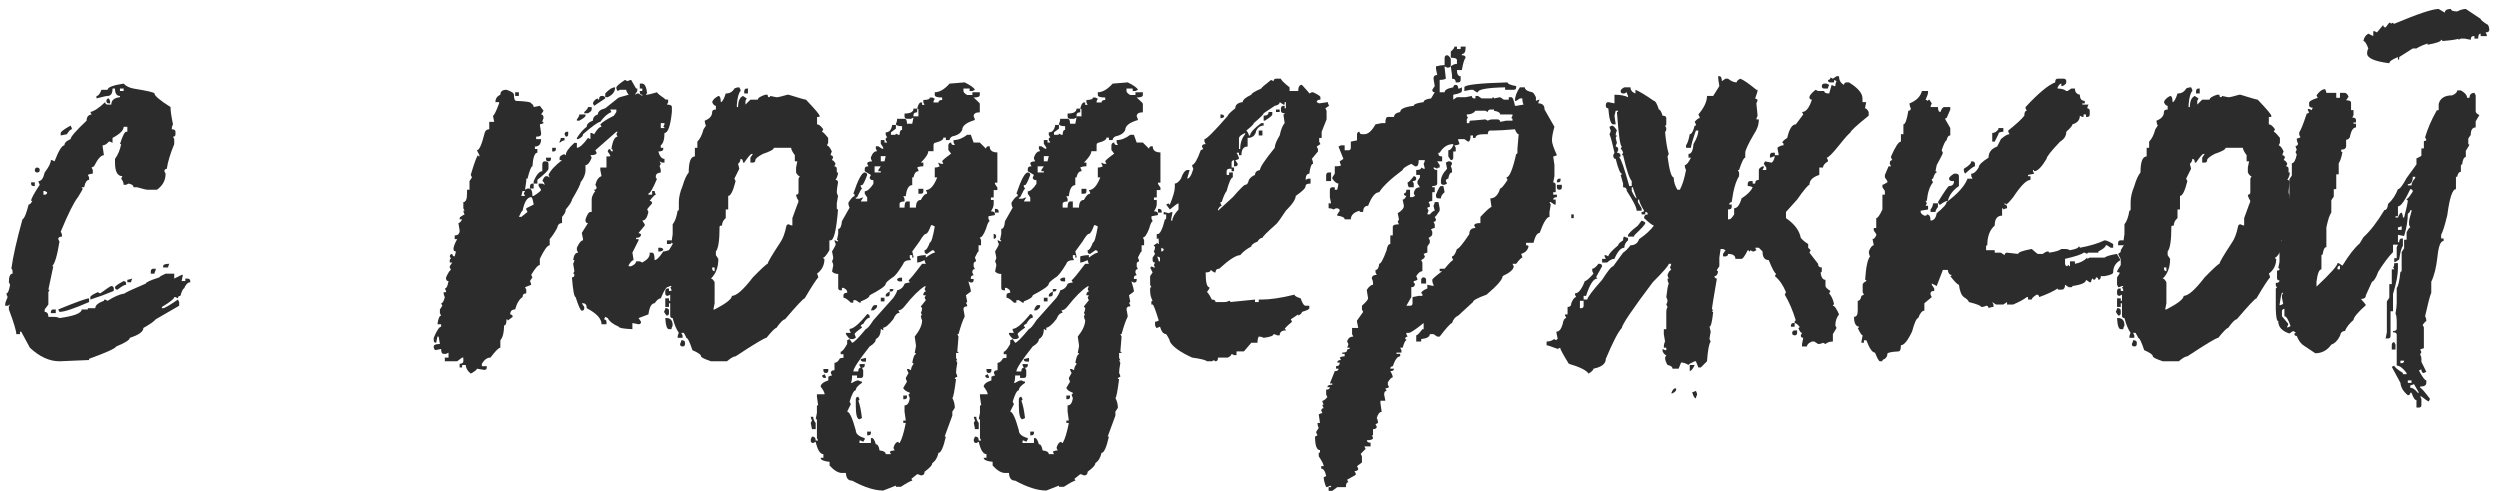 <?xml version="1.0" encoding="UTF-8"?> <svg xmlns="http://www.w3.org/2000/svg" width="173" height="34" viewBox="0 0 173 34" fill="none"><path d="M8.556 5.786C8.713 5.957 8.94 6.071 9.239 6.128C10.207 6.285 10.691 6.398 10.691 6.47C10.691 6.626 11.061 6.939 11.801 7.409C11.801 7.665 11.858 8.064 11.972 8.604C11.915 8.704 11.886 8.818 11.886 8.946C12.057 8.946 12.143 9.003 12.143 9.117V9.287C12.143 9.401 12.086 9.458 11.972 9.458L12.057 9.629V9.971C11.773 10.668 11.602 11.237 11.545 11.678C11.431 11.693 11.374 11.75 11.374 11.849L11.459 12.02C11.459 12.476 11.26 12.845 10.862 13.13H10.178C10.121 13.13 9.894 13.073 9.495 12.959H9.239C9.239 12.831 9.125 12.746 8.898 12.703L8.727 12.789H8.556C8.556 12.646 8.499 12.504 8.385 12.362L8.471 12.191C8.129 12.191 7.958 11.878 7.958 11.252V10.995C8.172 10.697 8.314 10.355 8.385 9.971H8.3C8.485 9.401 8.627 9.117 8.727 9.117H8.812V8.775H8.556C8.556 9.017 8.3 9.273 7.787 9.544V9.885L7.617 9.8H7.531C7.389 9.971 7.247 10.056 7.104 10.056V10.141L7.19 10.739C6.99 10.739 6.763 10.995 6.507 11.508L6.336 11.593L6.421 11.764V12.02C6.293 12.02 6.179 12.049 6.08 12.105L6.165 12.276V12.447C6.008 12.447 5.895 12.618 5.823 12.959H5.653C5.653 13.016 5.681 13.045 5.738 13.045C5.738 13.073 5.624 13.273 5.396 13.643C5.126 13.97 4.728 14.767 4.201 16.034L4.286 16.204V16.375C4.116 16.375 4.03 16.432 4.03 16.546L4.116 16.717C3.959 17.699 3.788 18.268 3.603 18.424H3.689L3.347 20.047H3.432L3.347 20.218V21.072L3.091 21.413V21.584C3.262 21.584 3.347 21.698 3.347 21.926H3.689C3.874 21.926 4.016 21.954 4.116 22.011C5.14 21.869 5.653 21.669 5.653 21.413H6.08V21.328H6.592C6.592 21.129 6.791 20.958 7.19 20.816C7.19 20.759 7.218 20.73 7.275 20.73L7.446 20.816C7.887 20.531 8.286 20.36 8.641 20.303C8.641 20.261 9.125 20.033 10.093 19.62C10.093 19.535 10.406 19.392 11.032 19.193C11.032 19.15 11.175 19.065 11.459 18.937H12.057V19.278L12.569 19.022H12.655L12.569 19.449H12.826V19.278H12.996C13.11 19.293 13.167 19.35 13.167 19.449V19.535C12.996 19.535 12.854 19.677 12.74 19.962C12.669 19.962 12.584 20.132 12.484 20.474C12.37 20.474 12.313 20.531 12.313 20.645L12.143 20.559H12.057C12.057 20.673 11.773 20.901 11.203 21.242V21.328H11.289C11.388 21.328 11.73 21.129 12.313 20.73L12.399 20.901V21.157L10.776 22.096C10.662 22.239 10.378 22.438 9.922 22.694C9.922 22.95 9.609 23.178 8.983 23.377C8.983 23.52 8.67 23.719 8.044 23.975C7.973 24.117 7.346 24.402 6.165 24.829V24.914C6.065 24.914 5.382 24.943 4.116 25C3.418 25 2.735 24.687 2.066 24.06L1.468 22.95H1.383V23.121H1.127C1.127 22.893 0.956 22.324 0.614 21.413V21.157C0.671 21.157 0.7 21.129 0.7 21.072L0.529 21.157H0.358V21.072C0.358 20.972 0.415 20.801 0.529 20.559C0.472 20.445 0.444 20.36 0.444 20.303C0.543 20.303 0.629 20.104 0.7 19.705L0.614 19.535C0.614 19.136 0.7 18.937 0.871 18.937V18.852C0.871 18.681 0.842 18.595 0.785 18.595C0.899 17.756 1.155 16.617 1.554 15.18C1.682 15.123 1.824 14.781 1.981 14.155C2.066 14.155 2.152 14.069 2.237 13.899H2.152C2.152 13.756 2.351 13.386 2.749 12.789C2.692 12.675 2.664 12.589 2.664 12.532C2.863 12.532 3.005 12.333 3.091 11.935C3.376 11.565 3.518 11.28 3.518 11.081H3.603L3.774 11.166C4.059 10.426 4.286 10.056 4.457 10.056C4.457 9.885 4.599 9.743 4.884 9.629C4.884 9.473 5.254 9.046 5.994 8.348C5.994 8.092 6.108 7.95 6.336 7.921L6.25 7.75C6.521 7.693 6.862 7.466 7.275 7.067C7.289 7.181 7.346 7.238 7.446 7.238H7.702C7.702 6.939 7.901 6.768 8.3 6.726V6.64C8.072 6.64 7.958 6.47 7.958 6.128H7.787C7.787 6.47 7.674 6.64 7.446 6.64C7.361 6.64 7.104 6.697 6.677 6.811V6.64C6.805 6.64 6.919 6.498 7.019 6.213H7.446C7.446 6.043 7.816 5.9 8.556 5.786ZM8.3 6.128V6.299H8.556V6.128H8.3ZM7.531 6.811L7.617 6.982V7.153H7.531C7.417 7.153 7.361 7.096 7.361 6.982C7.375 6.868 7.432 6.811 7.531 6.811ZM4.884 8.69L4.97 8.861V8.946C4.884 8.946 4.77 9.06 4.628 9.287L4.201 9.373V9.202C4.201 9.117 4.429 8.946 4.884 8.69ZM2.579 11.593C2.692 11.607 2.749 11.664 2.749 11.764C2.749 11.878 2.692 11.935 2.579 11.935C2.465 11.935 2.408 11.878 2.408 11.764C2.422 11.65 2.479 11.593 2.579 11.593ZM2.152 12.618H2.408V12.874H2.322C2.208 12.874 2.152 12.817 2.152 12.703V12.618ZM3.005 13.216V13.472H3.091C3.205 13.472 3.262 13.415 3.262 13.301L3.091 13.216H3.005ZM11.716 18.254C11.659 18.368 11.63 18.453 11.63 18.51H11.289V18.424C11.289 18.311 11.431 18.254 11.716 18.254ZM10.605 18.595H10.776V18.681C10.719 18.794 10.691 18.88 10.691 18.937H10.435V18.766C10.449 18.652 10.506 18.595 10.605 18.595ZM9.154 19.278C9.097 19.392 9.068 19.478 9.068 19.535H8.812V19.364C8.841 19.364 8.955 19.335 9.154 19.278ZM8.556 19.449C8.67 19.463 8.727 19.52 8.727 19.62V19.705C8.613 19.705 8.414 19.819 8.129 20.047C8.015 20.047 7.958 19.99 7.958 19.876C7.958 19.805 8.158 19.663 8.556 19.449ZM7.702 19.791C7.816 19.805 7.873 19.862 7.873 19.962V20.132C7.332 20.36 6.791 20.559 6.25 20.73V20.559C6.25 20.488 6.421 20.374 6.763 20.218L6.934 20.303C7.403 19.962 7.659 19.791 7.702 19.791ZM6.165 20.645V20.901C5.126 21.356 4.443 21.584 4.116 21.584L4.03 21.413C5.283 20.901 5.994 20.645 6.165 20.645ZM3.689 21.413H3.859V21.669H3.518V21.584C3.532 21.47 3.589 21.413 3.689 21.413Z" fill="#2C2C2C"></path><path d="M43.249 5.53L43.42 5.616C43.534 5.559 43.619 5.53 43.676 5.53L44.018 6.128H44.103V6.299L43.932 6.555L44.103 6.47H44.189L44.445 6.64V6.555C44.331 6.555 44.274 6.498 44.274 6.384V6.299H44.445V6.128H44.274V5.786H44.445C44.616 5.786 44.73 6.014 44.786 6.47C44.73 6.47 44.701 6.498 44.701 6.555H44.786C44.843 6.555 45.071 6.498 45.47 6.384C45.47 6.441 45.64 6.583 45.982 6.811C45.982 6.868 46.067 6.896 46.238 6.896V7.067L46.153 7.238C46.38 7.238 46.494 7.295 46.494 7.409V7.75C46.395 8.718 46.224 9.202 45.982 9.202C45.982 9.643 45.897 9.928 45.726 10.056V10.227H45.897V10.312C45.897 10.426 45.783 10.483 45.555 10.483C45.655 10.825 45.797 10.995 45.982 10.995V11.252H45.811L45.64 11.166L45.726 11.337L45.64 11.508C45.697 11.607 45.726 11.721 45.726 11.849V11.935C45.498 11.963 45.384 12.049 45.384 12.191V12.276C45.384 12.333 45.413 12.362 45.47 12.362C45.185 13.045 44.986 13.386 44.872 13.386V13.472H45.128V13.216H45.299C45.299 13.273 45.327 13.358 45.384 13.472C45.313 13.472 45.171 13.614 44.957 13.899C45.071 13.913 45.128 13.97 45.128 14.069C44.9 14.326 44.786 14.468 44.786 14.496L44.872 14.667C44.786 15.066 44.644 15.265 44.445 15.265L44.616 15.521V15.607L44.189 16.119L44.359 16.204C44.359 16.375 44.246 16.46 44.018 16.46V16.546H44.189V16.631L43.762 17.485L43.847 17.998C43.762 17.998 43.648 18.111 43.506 18.339V18.424H43.676C43.904 18.325 44.018 18.211 44.018 18.083H44.274L44.445 18.168C44.786 17.983 44.957 17.784 44.957 17.571V17.485H45.128C45.242 17.485 45.299 17.656 45.299 17.998C45.441 17.998 45.64 17.798 45.897 17.4C46.11 17.4 46.48 17.258 47.007 16.973C47.007 17.03 47.035 17.058 47.092 17.058C47.334 16.66 47.619 16.46 47.946 16.46L47.861 16.29C47.861 16.247 48.288 15.962 49.142 15.436V15.607C49.07 15.806 48.9 15.977 48.629 16.119C48.473 16.204 48.359 16.347 48.288 16.546C48.131 16.546 48.017 16.631 47.946 16.802C47.747 16.802 47.348 17.144 46.751 17.827V17.998H46.921C47.249 17.941 47.533 17.912 47.775 17.912C47.633 18.197 47.405 18.453 47.092 18.681C47.092 18.894 46.836 19.264 46.324 19.791C46.153 19.791 45.953 20.075 45.726 20.645C45.598 20.645 45.455 20.759 45.299 20.986C45.085 20.986 44.943 21.242 44.872 21.755L44.189 22.011L44.359 22.267C44.359 22.381 44.303 22.438 44.189 22.438L43.762 22.353V22.779C43.136 22.751 42.822 22.694 42.822 22.609C42.424 22.438 42.168 22.239 42.054 22.011L41.883 21.926L41.798 22.096C41.912 22.111 41.968 22.168 41.968 22.267V22.438H41.627C41.627 22.054 41.285 21.684 40.602 21.328C40.602 21.1 40.517 20.986 40.346 20.986H40.261L40.431 21.242V21.328C40.431 21.442 40.374 21.499 40.261 21.499C40.175 21.499 40.033 21.186 39.834 20.559C39.734 20.559 39.649 20.104 39.578 19.193C39.691 19.193 39.748 19.136 39.748 19.022C39.748 18.965 39.72 18.937 39.663 18.937L39.748 18.766L39.663 18.254C39.72 18.14 39.748 18.055 39.748 17.998H39.663C39.706 17.656 39.819 17.485 40.005 17.485L39.919 17.314V17.144C40.076 16.802 40.218 16.631 40.346 16.631V16.546L40.261 16.119L40.688 15.436C40.574 15.436 40.517 15.379 40.517 15.265V15.18C40.631 14.838 40.745 14.667 40.858 14.667H40.944V13.813C40.944 13.628 41.029 13.429 41.2 13.216C41.143 13.216 41.115 13.187 41.115 13.13C41.228 13.13 41.285 13.073 41.285 12.959L41.2 12.789C41.285 12.447 41.428 12.248 41.627 12.191L41.541 11.764V11.593H41.968V10.825H42.225V10.739L42.054 10.483C42.068 10.369 42.125 10.312 42.225 10.312C42.239 10.426 42.296 10.483 42.395 10.483V10.398C42.395 10.341 42.367 10.312 42.31 10.312C42.395 9.743 42.538 9.458 42.737 9.458L42.652 9.287L42.737 9.117H42.652L41.2 10.398L41.285 10.568C41.285 10.682 41.143 10.739 40.858 10.739L40.944 10.91C40.816 11.252 40.673 11.422 40.517 11.422V11.764C40.517 12.049 40.403 12.333 40.175 12.618C40.175 12.746 39.976 13.144 39.578 13.813C39.578 13.927 39.435 14.155 39.151 14.496C39.151 14.653 39.065 14.824 38.894 15.009V15.436C38.709 15.436 38.596 15.55 38.553 15.777C38.396 16.076 38.225 16.332 38.04 16.546V16.973C37.884 16.973 37.656 17.286 37.357 17.912V18.339C37.229 18.339 37.03 18.567 36.76 19.022L36.845 19.193L36.674 19.449C36.731 19.563 36.76 19.648 36.76 19.705L36.333 19.876L36.418 20.047V20.303C36.247 20.303 36.162 20.389 36.162 20.559C35.934 20.702 35.763 20.986 35.649 21.413C35.422 21.413 35.308 21.527 35.308 21.755C35.422 21.769 35.479 21.826 35.479 21.926L35.137 22.182C35.137 22.125 35.109 22.096 35.052 22.096C35.052 22.381 34.995 22.523 34.881 22.523C34.881 23.007 34.795 23.349 34.625 23.548V24.06C34.511 24.06 34.283 24.288 33.942 24.744C33.714 24.744 33.515 24.886 33.344 25.171V25.341H33.685V25.427C33.685 25.541 33.629 25.598 33.515 25.598L33.002 25.512C33.002 25.583 32.86 25.697 32.575 25.854C32.348 25.669 32.234 25.469 32.234 25.256H31.978V25.427H31.807V25.171C31.978 25.171 32.063 25.114 32.063 25V24.744H31.978L31.636 25H30.782V24.744H31.038V24.402L30.867 24.487H30.697C30.583 24.487 30.526 24.373 30.526 24.146L30.099 24.231L30.014 24.06V23.975C30.014 23.861 30.156 23.804 30.441 23.804L30.355 23.292H30.27L30.184 23.719C30.07 23.719 30.014 23.662 30.014 23.548V23.377C30.227 22.865 30.398 22.609 30.526 22.609V22.438H30.27C30.327 22.04 30.412 21.84 30.526 21.84L30.441 21.669V21.413L30.611 21.157L30.526 20.986C30.625 20.986 30.711 20.844 30.782 20.559C30.725 20.46 30.697 20.346 30.697 20.218H30.867V20.132L30.782 19.962C30.896 19.962 30.981 19.791 31.038 19.449C30.924 19.449 30.867 19.392 30.867 19.278V19.193C31.024 18.852 31.138 18.681 31.209 18.681L31.124 18.51V18.424L31.294 18.168H31.124V17.998C31.124 17.941 31.152 17.912 31.209 17.912L31.124 17.741C31.138 17.628 31.195 17.571 31.294 17.571C31.309 17.684 31.366 17.741 31.465 17.741L31.551 17.4C31.437 17.4 31.38 17.343 31.38 17.229C31.38 17.087 31.465 16.859 31.636 16.546H31.465V16.29C31.693 16.29 31.807 16.176 31.807 15.948L31.721 15.436C31.807 15.436 31.892 15.35 31.978 15.18H31.807V15.094C31.807 15.037 31.921 14.952 32.148 14.838C32.091 14.724 32.063 14.639 32.063 14.582H32.148L32.063 14.411V13.984C32.234 13.984 32.319 13.785 32.319 13.386V13.13H32.49V12.532L32.661 12.276L32.575 12.105C32.846 11.195 33.017 10.739 33.088 10.739C33.088 10.796 33.116 10.825 33.173 10.825V10.739L33.002 10.398C33.159 10.398 33.33 10.028 33.515 9.287C33.557 9.06 33.671 8.946 33.856 8.946V8.434H34.198L34.112 8.007C34.184 8.007 34.326 7.722 34.539 7.153V7.067H34.283C34.283 6.825 34.397 6.655 34.625 6.555C34.625 6.327 34.767 6.213 35.052 6.213C35.393 6.327 35.564 6.441 35.564 6.555C35.564 6.84 35.621 6.982 35.735 6.982C36.418 7.01 36.76 7.067 36.76 7.153C36.873 7.224 36.93 7.309 36.93 7.409L37.357 7.323L37.614 7.665L37.443 7.921C37.556 7.921 37.614 8.007 37.614 8.177C37.556 8.291 37.528 8.377 37.528 8.434C37.585 8.434 37.614 8.462 37.614 8.519C37.5 8.576 37.414 8.604 37.357 8.604L37.443 9.202V9.287C37.443 9.401 37.329 9.458 37.101 9.458V9.629H37.443C37.443 9.971 37.3 10.141 37.016 10.141V10.312H37.187V10.568C37.002 10.568 36.888 10.882 36.845 11.508C36.76 11.508 36.646 11.792 36.503 12.362H36.418V12.532L36.333 13.13L36.503 13.045H36.589C36.76 13.045 36.845 13.216 36.845 13.557H36.93C37.272 13.344 37.443 13.201 37.443 13.13L37.272 12.874V12.703H37.528L37.699 12.789C37.642 12.618 37.585 12.532 37.528 12.532C37.614 12.305 37.699 12.191 37.784 12.191H37.87L38.04 12.276L37.955 12.105C38.083 11.807 38.396 11.465 38.894 11.081H38.724V10.91C38.724 10.825 38.837 10.739 39.065 10.654C39.065 10.711 39.094 10.739 39.151 10.739C39.151 10.526 39.35 10.241 39.748 9.885H39.919V10.227C40.104 10.227 40.36 9.999 40.688 9.544L40.858 9.629V9.202H40.944L41.115 9.287C41.314 8.946 41.485 8.775 41.627 8.775L41.541 8.604C41.684 8.448 41.997 8.249 42.481 8.007L42.652 7.75V7.58H42.225L42.31 7.75C42.04 7.864 41.783 8.092 41.541 8.434C41.399 8.434 41.001 8.718 40.346 9.287C40.346 9.416 40.232 9.529 40.005 9.629H39.919V9.544C40.161 9.174 40.389 8.917 40.602 8.775C40.602 8.59 40.745 8.448 41.029 8.348C41.029 8.135 41.143 7.992 41.371 7.921C41.371 7.722 41.541 7.58 41.883 7.494L42.737 6.811C42.737 6.768 42.993 6.683 43.506 6.555C43.392 6.413 43.335 6.299 43.335 6.213H42.908L42.737 6.299L42.652 6.128V6.043C42.666 5.957 42.865 5.786 43.249 5.53ZM42.566 6.043C42.566 6.341 42.395 6.569 42.054 6.726H41.883V6.47C42.139 6.185 42.367 6.043 42.566 6.043ZM35.649 6.384H35.906V6.64H35.649V6.384ZM41.627 6.64H41.712C41.826 6.655 41.883 6.711 41.883 6.811L41.115 7.323L41.029 7.153C41.072 6.982 41.186 6.868 41.371 6.811C41.371 6.868 41.399 6.896 41.456 6.896C41.456 6.726 41.513 6.64 41.627 6.64ZM40.688 7.409H40.944V7.58C40.944 7.665 40.858 7.75 40.688 7.836H40.431V7.75C40.602 7.608 40.688 7.494 40.688 7.409ZM40.09 7.921H40.517V8.007C40.517 8.078 40.374 8.192 40.09 8.348H39.919V8.263C40.033 8.12 40.09 8.007 40.09 7.921ZM45.726 8.519V8.861H45.982C45.982 8.804 45.953 8.775 45.897 8.775L45.982 8.604V8.519H45.726ZM39.236 9.117H39.321V9.287C39.321 9.401 39.264 9.458 39.151 9.458L39.065 9.287C39.079 9.174 39.136 9.117 39.236 9.117ZM38.809 9.544H39.065V9.714C38.98 9.714 38.866 9.771 38.724 9.885V9.8C38.781 9.686 38.809 9.601 38.809 9.544ZM38.211 10.227H38.467V10.312C38.467 10.426 38.41 10.483 38.297 10.483H38.211V10.227ZM37.784 10.91H38.126V10.995C38.126 11.109 38.069 11.166 37.955 11.166C37.841 11.166 37.784 11.109 37.784 10.995V10.91ZM37.699 11.166H37.784C37.898 11.18 37.955 11.237 37.955 11.337V11.678C37.955 11.778 37.699 12.034 37.187 12.447V12.703H36.93V12.532C37.13 12.077 37.329 11.849 37.528 11.849V11.337C37.542 11.223 37.599 11.166 37.699 11.166ZM36.845 12.703H36.93V13.045H36.674V12.874C36.688 12.76 36.745 12.703 36.845 12.703ZM36.162 13.216L36.076 13.557H36.333L36.247 13.386L36.333 13.216H36.162ZM35.906 15.009H36.076L36.503 14.667L36.418 14.496V14.411L36.93 14.155C36.873 13.813 36.816 13.643 36.76 13.643C36.489 13.643 36.29 13.956 36.162 14.582C36.119 14.582 36.034 14.724 35.906 15.009ZM46.921 16.034C47.035 16.048 47.092 16.105 47.092 16.204V16.375C47.092 16.489 47.035 16.546 46.921 16.546C46.807 16.546 46.751 16.489 46.751 16.375V16.204C46.765 16.09 46.822 16.034 46.921 16.034ZM46.153 16.631H46.494V16.717C46.494 16.831 46.437 16.887 46.324 16.887H46.153V16.631ZM45.555 17.144H45.726C45.84 17.158 45.897 17.215 45.897 17.314L45.726 17.4H45.555V17.144Z" fill="#2C2C2C"></path><path d="M51.16 6.043L51.246 6.213V6.299C51.117 6.427 51.032 6.74 50.989 7.238V7.409H51.075C51.075 6.996 51.189 6.74 51.416 6.64L51.672 6.811L51.587 6.982V7.238L51.929 6.896H52.441C52.441 6.783 52.612 6.669 52.953 6.555H53.124C53.124 6.669 53.153 6.726 53.21 6.726C53.267 6.726 53.295 6.697 53.295 6.64L53.722 6.726H53.807C53.864 6.726 54.092 6.669 54.49 6.555H54.576C55.302 6.783 55.7 6.896 55.771 6.896C56.383 7.537 56.697 7.907 56.711 8.007V8.092H56.54V8.604C56.668 8.604 56.81 8.718 56.967 8.946L56.882 9.117C56.938 9.117 57.081 9.259 57.309 9.544V9.885L57.223 10.056C57.337 10.085 57.451 10.227 57.565 10.483C57.508 10.597 57.479 10.682 57.479 10.739C57.593 10.753 57.65 10.81 57.65 10.91L57.565 11.081C57.65 11.081 57.735 11.166 57.821 11.337L57.735 11.508C57.849 11.522 57.906 11.579 57.906 11.678V11.935H57.992C57.992 12.091 57.935 12.262 57.821 12.447C57.935 12.461 57.992 12.518 57.992 12.618C57.935 12.931 57.906 13.159 57.906 13.301C57.906 13.358 57.935 13.443 57.992 13.557L57.906 14.069V14.411C57.906 14.468 57.935 14.496 57.992 14.496C57.878 15.92 57.707 16.631 57.479 16.631H57.394V17.314C57.195 17.656 57.052 17.827 56.967 17.827C56.967 17.884 56.995 17.912 57.052 17.912C57.052 18.339 56.882 18.681 56.54 18.937C56.597 19.051 56.625 19.136 56.625 19.193C56.469 19.364 56.156 19.848 55.686 20.645C55.601 20.645 55.145 21.129 54.32 22.096C54.206 22.096 54.007 22.296 53.722 22.694C53.637 22.694 53.409 22.922 53.039 23.377C52.911 23.377 52.199 23.804 50.904 24.658C50.776 24.658 50.577 24.772 50.306 25H49.196C48.741 24.843 48.513 24.729 48.513 24.658C48.513 24.544 48.314 24.402 47.915 24.231C47.73 23.662 47.588 23.377 47.488 23.377C47.488 23.335 47.431 23.221 47.318 23.036H47.147L47.232 23.206V23.377H46.891C46.891 23.249 46.919 23.135 46.976 23.036C46.805 22.794 46.663 22.452 46.549 22.011C46.435 22.011 46.378 21.954 46.378 21.84V20.986H46.293V21.242H46.037V20.645H46.293V20.816H46.378V20.389L46.207 20.474C46.093 20.474 46.037 20.417 46.037 20.303V20.132C46.051 20.018 46.108 19.962 46.207 19.962H46.293V20.132H46.464V20.047L46.378 19.876C46.435 19.876 46.464 19.848 46.464 19.791H46.378C46.264 19.848 46.179 19.876 46.122 19.876L46.037 19.705V19.193L46.207 18.937V18.852C46.093 18.852 46.037 18.823 46.037 18.766L46.293 18.339V17.314L46.549 16.887C46.549 16.831 46.52 16.802 46.464 16.802L46.549 16.204V15.521C46.706 15.336 46.819 15.023 46.891 14.582C46.947 14.582 46.976 14.553 46.976 14.496V13.984C46.976 13.657 47.061 13.287 47.232 12.874C47.36 12.433 47.502 12.12 47.659 11.935C47.659 11.195 47.801 10.825 48.086 10.825V10.227H48.257V9.8C48.442 9.615 48.584 9.33 48.684 8.946L48.855 8.69C48.798 8.59 48.769 8.476 48.769 8.348C49.111 8.22 49.282 8.021 49.282 7.75C49.282 7.637 49.367 7.58 49.538 7.58V7.323C49.438 7.323 49.353 7.238 49.282 7.067C49.324 6.911 49.467 6.768 49.709 6.64C49.822 6.64 49.879 6.783 49.879 7.067C49.979 7.067 50.093 6.868 50.221 6.47C50.491 6.47 50.691 6.356 50.819 6.128C50.918 6.071 51.032 6.043 51.16 6.043ZM51.672 6.128H51.758V6.47H51.502V6.299C51.516 6.185 51.573 6.128 51.672 6.128ZM53.551 10.227C53.551 10.341 53.295 10.483 52.783 10.654C52.441 10.839 52.27 10.981 52.27 11.081C52.27 11.195 52.213 11.252 52.099 11.252H51.929V10.91L52.099 10.654H52.014C51.943 10.654 51.772 10.853 51.502 11.252H51.416C51.416 11.081 51.359 10.995 51.246 10.995C51.246 11.123 51.189 11.237 51.075 11.337L51.16 11.678L50.819 12.362L50.904 12.532C50.733 13.216 50.562 13.557 50.392 13.557V14.496H50.221V15.094C50.05 15.236 49.965 15.407 49.965 15.607C49.851 15.607 49.794 15.635 49.794 15.692C49.794 16.631 49.709 17.201 49.538 17.4V17.656L49.709 17.912C49.709 18.496 49.538 18.951 49.196 19.278C49.282 19.278 49.367 19.364 49.452 19.535V20.986L49.367 21.413H49.452C50.249 21 50.648 20.687 50.648 20.474C50.961 20.474 51.445 20.047 52.099 19.193C52.712 18.567 53.053 18.254 53.124 18.254C53.124 18.154 53.409 17.67 53.978 16.802C54.163 16.546 54.306 16.176 54.405 15.692C54.419 15.578 54.476 15.521 54.576 15.521C54.69 15.578 54.775 15.607 54.832 15.607V15.094L55.174 14.155C55.231 14.041 55.259 13.956 55.259 13.899C55.145 13.714 55.088 13.571 55.088 13.472C55.202 13.472 55.259 13.415 55.259 13.301V12.362L55.344 12.191C55.259 12.191 55.174 12.105 55.088 11.935V11.593L55.174 11.166H55.003V10.739C54.832 10.511 54.747 10.341 54.747 10.227H53.551ZM49.282 18.51V18.595C49.296 18.709 49.353 18.766 49.452 18.766V18.51H49.282ZM46.037 21.328H46.122C46.236 21.342 46.293 21.399 46.293 21.499V21.669C46.293 21.783 46.236 21.84 46.122 21.84L45.951 21.584C46.008 21.47 46.037 21.385 46.037 21.328ZM46.037 22.011H46.122C46.407 22.011 46.549 22.182 46.549 22.523C46.492 22.637 46.464 22.723 46.464 22.779H46.293C46.151 22.779 46.065 22.523 46.037 22.011ZM47.147 23.548H47.232C47.346 23.562 47.403 23.619 47.403 23.719V23.804C47.403 23.918 47.346 23.975 47.232 23.975C47.118 23.975 47.061 23.918 47.061 23.804C47.118 23.69 47.147 23.605 47.147 23.548Z" fill="#2C2C2C"></path><path d="M66.756 5.701C67.183 5.914 67.418 6.085 67.461 6.213L67.29 6.299H67.098V6.128H66.671V6.299C66.671 6.384 66.756 6.477 66.927 6.576H67.29V6.384H67.802V6.576C67.802 6.69 67.66 6.747 67.375 6.747C67.66 7.003 67.802 7.146 67.802 7.174V7.772C67.518 7.772 67.375 7.864 67.375 8.049C67.432 8.149 67.461 8.234 67.461 8.305C66.877 8.476 66.585 8.704 66.585 8.989C66.486 9.216 66.258 9.366 65.902 9.437C65.774 9.508 65.71 9.593 65.71 9.693H65.454V9.522H65.283C65.283 9.665 65.112 9.778 64.771 9.864C64.657 9.878 64.6 9.935 64.6 10.035V10.462H64.237C64.237 10.647 64.067 10.91 63.725 11.252H63.896V11.508C63.711 11.508 63.568 11.536 63.469 11.593L63.554 11.764V11.849C63.383 11.849 63.27 11.992 63.212 12.276H63.127V12.81C62.885 12.81 62.736 13.066 62.679 13.579H62.508L62.593 13.749V13.941C62.366 13.941 62.252 13.998 62.252 14.112V14.368H62.593C62.593 14.084 62.65 13.941 62.764 13.941H62.956V14.368H63.383C63.383 14.013 63.497 13.835 63.725 13.835C63.867 13.55 64.01 13.408 64.152 13.408V13.322L64.067 13.152C64.365 13.152 64.629 12.86 64.856 12.276H64.686V11.593C64.814 11.593 64.927 11.565 65.027 11.508L64.942 11.337V11.252L65.112 11.337H65.283L65.198 11.166C65.198 11.109 65.404 10.931 65.817 10.632L65.625 10.376V10.035C65.653 9.921 65.717 9.864 65.817 9.864C65.831 9.978 65.888 10.035 65.988 10.035H66.073L65.988 9.864V9.693C66.301 9.693 66.614 9.572 66.927 9.33H67.183L67.375 9.864H67.802L68.229 10.291C68.244 10.177 68.3 10.12 68.4 10.12H68.486C68.486 10.405 68.663 10.547 69.019 10.547V12.639H68.848V12.725L69.019 12.981V13.152H68.763V13.664H68.571V13.835H68.763V14.112C68.763 14.269 68.699 14.44 68.571 14.624C68.756 14.624 68.848 14.681 68.848 14.795V14.881L68.4 14.966V15.137L68.486 15.308C68.414 15.308 68.329 15.486 68.229 15.841C68.073 16.24 67.93 16.439 67.802 16.439L67.888 16.61V16.973H67.717V17.4C67.674 17.4 67.589 17.542 67.461 17.827C67.518 17.941 67.546 18.026 67.546 18.083C67.432 18.111 67.375 18.168 67.375 18.254V18.446L67.461 18.617C67.347 18.631 67.29 18.688 67.29 18.787V18.873L67.375 19.044C67.247 19.058 67.183 19.115 67.183 19.214V19.3H67.375V19.385C67.375 19.499 67.311 19.556 67.183 19.556L67.013 19.471C67.126 19.826 67.183 20.061 67.183 20.175L66.842 20.431L66.927 20.858C66.927 20.915 66.899 20.944 66.842 20.944L66.927 21.114V21.2C66.756 21.2 66.671 21.264 66.671 21.392C66.728 21.691 66.756 21.862 66.756 21.904C66.628 22.146 66.486 22.552 66.329 23.121H66.244L66.329 23.292L66.244 24.338C66.301 24.338 66.329 24.366 66.329 24.423H66.159V24.765L66.244 24.936H66.159L66.244 25.107C66.187 25.42 66.159 25.654 66.159 25.811C66.216 25.911 66.244 25.996 66.244 26.067L66.073 26.153C66.073 26.209 66.102 26.238 66.159 26.238C66.045 27.106 65.959 27.54 65.902 27.54C66.016 27.754 66.073 27.981 66.073 28.223L65.902 28.48V28.757L65.369 30.209H65.454C65.283 30.963 65.112 31.34 64.942 31.34C64.871 31.668 64.728 31.902 64.515 32.045C64.515 32.187 64.337 32.386 63.981 32.642C63.981 32.813 63.896 32.899 63.725 32.899C63.611 32.842 63.526 32.813 63.469 32.813L63.042 33.155C63.099 33.155 63.127 33.19 63.127 33.261C63.042 33.261 62.778 33.404 62.337 33.688H61.996V33.603L61.12 33.945C60.523 33.945 59.804 33.717 58.964 33.261C58.694 33.261 58.551 33.084 58.537 32.728H58.26C58.004 32.728 57.719 32.557 57.406 32.215V31.959C56.993 31.917 56.787 31.824 56.787 31.682H56.979V31.426C56.751 31.426 56.573 31.141 56.445 30.572L56.274 30.657C56.16 30.657 56.104 30.6 56.104 30.486V30.401L56.189 30.209C56.36 30.209 56.445 30.301 56.445 30.486H56.616L56.531 30.316V29.013H56.445L56.531 28.565V28.053H56.616L56.531 27.455V27.284H57.064C57.064 27.17 56.972 26.992 56.787 26.75C56.801 26.579 56.979 26.437 57.32 26.323V26.067C57.434 26.01 57.52 25.982 57.577 25.982L57.491 25.811C57.491 25.683 57.577 25.619 57.747 25.619V25.107C57.876 25.107 57.989 25.021 58.089 24.85C58.089 24.793 58.181 24.765 58.367 24.765V24.509H58.174V24.338C58.274 24.338 58.423 24.16 58.623 23.804V23.548L58.793 23.463L58.964 23.719C59.078 23.719 59.398 23.399 59.925 22.758C60.01 22.758 60.181 22.559 60.437 22.16L61.825 20.602C61.996 20.346 62.081 20.175 62.081 20.09C62.337 20.033 62.508 19.883 62.593 19.641C62.693 19.584 62.814 19.556 62.956 19.556L62.871 19.385C62.928 19.385 63.241 19.008 63.81 18.254H64.067C64.01 18.154 63.981 18.069 63.981 17.998C63.753 18.111 63.583 18.168 63.469 18.168V17.741C63.654 17.684 63.853 17.656 64.067 17.656V17.827C64.365 17.599 64.572 17.485 64.686 17.485C64.686 17.371 64.629 17.314 64.515 17.314L64.152 17.571C64.038 17.571 63.981 17.514 63.981 17.4V17.314C64.095 17.314 64.216 17.137 64.344 16.781C64.444 16.781 64.558 16.411 64.686 15.671L64.515 15.585H64.429C64.287 15.984 64.166 16.183 64.067 16.183C63.981 16.183 63.839 16.354 63.639 16.695L63.127 17.4L63.212 17.741V17.827H63.127V17.656H62.956V17.827L63.042 17.998C62.729 17.998 62.551 18.083 62.508 18.254C62.166 18.823 61.91 19.143 61.739 19.214C61.441 19.428 61.291 19.57 61.291 19.641C61.291 19.784 60.921 20.047 60.181 20.431C60.181 20.559 59.975 20.702 59.562 20.858V20.944H59.477L59.22 20.773H59.05V20.944H58.879C58.651 20.716 58.48 20.602 58.367 20.602V20.431C58.367 20.317 58.452 20.261 58.623 20.261V20.175C58.623 20.09 58.537 20.004 58.367 19.919H58.26V20.09H58.174C58.06 20.09 58.004 20.033 58.004 19.919V18.958C57.819 18.958 57.676 18.901 57.577 18.787L57.662 18.36C57.662 18.289 57.633 18.197 57.577 18.083C57.633 17.969 57.662 17.884 57.662 17.827L57.577 17.4C57.747 17.129 57.833 16.959 57.833 16.887C57.776 16.774 57.747 16.681 57.747 16.61L57.918 16.695H58.004C58.004 16.638 57.975 16.61 57.918 16.61L58.004 16.183V15.841C58.146 15.841 58.231 15.664 58.26 15.308L58.793 14.368C58.736 14.269 58.708 14.155 58.708 14.027C58.893 13.728 59.035 13.579 59.135 13.579V13.493C59.135 13.436 59.107 13.408 59.05 13.408C59.377 12.426 59.64 11.935 59.84 11.935C59.953 11.949 60.01 12.006 60.01 12.105C59.84 12.575 59.718 12.81 59.647 12.81H59.562V12.895L59.647 13.066C59.605 13.066 59.491 13.265 59.306 13.664H59.22V13.749H59.477C59.59 13.692 59.676 13.664 59.733 13.664L59.562 13.941H60.01V13.664L59.84 13.408V13.237C60.01 13.237 60.209 13.066 60.437 12.725V12.468C60.267 12.468 60.181 12.404 60.181 12.276L60.267 12.105L59.84 11.849V11.678C59.84 11.565 59.925 11.508 60.096 11.508L60.01 11.337C60.01 11.223 60.124 11.166 60.352 11.166L60.267 10.995V10.889C60.366 10.604 60.508 10.462 60.693 10.462L60.608 10.291V10.12H60.779L61.035 10.291H61.12V10.206L60.95 9.949V9.693H61.206V9.864H61.398L61.291 9.693V9.608C61.291 9.551 61.327 9.522 61.398 9.522L61.291 9.33V9.159C61.533 9.159 61.683 8.989 61.739 8.647H61.996V8.903L61.654 9.159V9.33H61.91C61.967 9.33 61.996 9.302 61.996 9.245L62.166 9.33H62.252C62.252 9.102 62.309 8.989 62.423 8.989V8.732C62.138 8.732 61.996 8.675 61.996 8.562C62.053 8.462 62.081 8.348 62.081 8.22H62.593C62.707 8.22 62.764 8.334 62.764 8.562H63.127L63.212 8.135L63.042 8.22H62.764C62.65 8.22 62.593 8.163 62.593 8.049V7.857C63.006 7.857 63.212 7.743 63.212 7.516H63.469V7.772C63.298 7.772 63.212 7.836 63.212 7.964V8.049H63.554V7.601C63.554 7.544 63.526 7.516 63.469 7.516C63.54 7.231 63.625 7.089 63.725 7.089H63.81V7.259H63.981L63.896 7.089V6.918C64.195 6.918 64.344 6.861 64.344 6.747H64.515L64.686 6.832L64.6 7.003V7.089H64.942C64.942 6.975 65.027 6.918 65.198 6.918V6.747C64.856 6.747 64.686 6.69 64.686 6.576V6.384C65.013 6.384 65.355 6.185 65.71 5.786L66.756 5.701ZM60.95 10.803V11.166H61.206L61.291 10.803H60.95ZM60.523 11.508V11.935H60.95V11.849H60.779V11.764L60.95 11.508H60.523ZM63.554 13.066H63.896V13.237C63.896 13.351 63.839 13.408 63.725 13.408H63.554V13.066ZM68.848 14.454H68.934C69.048 14.468 69.105 14.525 69.105 14.624V14.71H68.848V14.454ZM68.763 16.183C68.877 16.197 68.934 16.254 68.934 16.354C68.934 16.468 68.877 16.524 68.763 16.524V16.183ZM62.252 19.214H62.423V19.471H62.252C62.138 19.471 62.081 19.414 62.081 19.3L62.252 19.214ZM62.166 21.477L62.252 21.648C62.081 21.648 61.939 21.79 61.825 22.075C61.512 22.474 61.277 22.673 61.12 22.673V22.865L60.95 22.758C60.95 23.114 60.836 23.349 60.608 23.463C60.608 23.634 60.466 23.804 60.181 23.975C59.427 24.929 59.05 25.505 59.05 25.704H59.391C59.391 25.534 59.448 25.448 59.562 25.448L59.477 25.277V25.192H59.84V25.277C59.84 25.391 59.776 25.448 59.647 25.448L59.733 25.619V25.982C59.733 26.096 59.676 26.153 59.562 26.153H59.306V25.982H58.964C58.964 26.238 58.936 26.409 58.879 26.494H58.964C59.149 26.38 59.292 26.323 59.391 26.323C59.505 26.38 59.59 26.409 59.647 26.409V26.494C59.363 26.679 59.22 26.85 59.22 27.006C59.092 27.006 58.95 27.27 58.793 27.796L58.879 27.967L58.623 28.48C58.794 28.508 58.993 28.942 59.22 29.782C59.22 30.024 59.427 30.202 59.84 30.316V30.401L59.733 30.572L59.562 30.486H59.477V30.657H60.267V30.316H60.352C60.437 30.316 60.523 30.458 60.608 30.742C60.736 30.742 60.822 30.885 60.864 31.169C61.149 31.198 61.291 31.283 61.291 31.426H61.654L61.569 31.255C61.668 31.198 61.782 31.169 61.91 31.169L61.825 30.999C61.896 30.728 62.01 30.586 62.166 30.572C62.166 30.629 62.195 30.657 62.252 30.657C62.408 30.401 62.551 29.938 62.679 29.269H62.508V29.099H62.679L62.593 28.48V28.053C62.793 28.053 62.914 27.882 62.956 27.54C62.899 27.426 62.871 27.341 62.871 27.284C62.928 27.284 62.956 27.248 62.956 27.177C62.686 27.078 62.536 26.964 62.508 26.836L62.764 26.409C62.707 26.295 62.679 26.209 62.679 26.153L62.871 25.811C62.8 25.697 62.764 25.605 62.764 25.534H62.871L63.042 25.619C63.042 25.477 63.099 25.334 63.212 25.192C63.212 25.135 63.184 25.107 63.127 25.107C63.198 24.708 63.284 24.509 63.383 24.509C63.383 24.452 63.355 24.423 63.298 24.423L63.383 23.975V23.89L63.298 23.292C63.639 22.865 63.81 22.488 63.81 22.16C63.753 22.061 63.725 21.947 63.725 21.819H63.81L63.725 21.648C63.782 21.549 63.81 21.427 63.81 21.285C63.753 21.285 63.725 21.257 63.725 21.2L64.067 20.773L63.981 20.602L64.067 20.431H63.896V20.346C63.924 20.232 63.981 20.175 64.067 20.175L63.981 20.004L64.067 19.812H63.981C63.583 20.068 63.12 20.531 62.593 21.2C62.451 21.385 62.309 21.477 62.166 21.477ZM61.569 20.004H61.825C61.825 20.118 61.768 20.175 61.654 20.175H61.569V20.004ZM61.569 20.175V20.346C61.569 20.46 61.512 20.517 61.398 20.517H61.291V20.431C61.291 20.346 61.384 20.261 61.569 20.175ZM60.95 20.602H61.206V20.858H60.95V20.602ZM60.523 21.114H60.693V21.2C60.693 21.285 60.608 21.378 60.437 21.477H60.267C60.352 21.235 60.437 21.114 60.523 21.114ZM60.01 21.733C60.124 21.748 60.181 21.805 60.181 21.904V21.99C60.039 21.99 59.889 22.132 59.733 22.417C59.619 22.445 59.562 22.502 59.562 22.587C59.619 22.587 59.647 22.616 59.647 22.673C59.306 22.915 59.135 23.064 59.135 23.121C59.192 23.235 59.22 23.32 59.22 23.377L59.05 23.463H58.879C58.793 23.463 58.68 23.349 58.537 23.121V23.036H58.879L58.793 22.865V22.758C59.05 22.758 59.455 22.417 60.01 21.733ZM59.925 24.765V25.021H59.733C59.619 25.021 59.562 24.964 59.562 24.85C59.59 24.85 59.711 24.822 59.925 24.765ZM56.979 25.534H57.32V25.619C57.32 25.747 57.264 25.811 57.15 25.811C57.036 25.811 56.979 25.747 56.979 25.619V25.534ZM57.064 25.896L57.15 26.067V26.153H57.064C56.95 26.153 56.894 26.096 56.894 25.982L57.064 25.896ZM62.508 27.369H62.764V27.455C62.764 27.569 62.707 27.626 62.593 27.626H62.508V27.369ZM59.391 27.455L59.477 27.626C59.477 27.683 59.448 27.711 59.391 27.711C59.505 28.01 59.59 28.416 59.647 28.928L59.477 29.013C59.306 29.013 59.22 28.693 59.22 28.053V27.626C59.235 27.512 59.292 27.455 59.391 27.455ZM56.104 28.842H56.274C56.274 28.985 56.331 29.127 56.445 29.269V29.696H56.189L56.104 29.269L56.189 29.099C56.132 28.985 56.104 28.899 56.104 28.842ZM60.01 29.867H60.267V29.953C60.267 30.066 60.209 30.123 60.096 30.123H60.01V29.867Z" fill="#2C2C2C"></path><path d="M78.04 5.701C78.467 5.914 78.702 6.085 78.745 6.213L78.574 6.299H78.382V6.128H77.955V6.299C77.955 6.384 78.04 6.477 78.211 6.576H78.574V6.384H79.086V6.576C79.086 6.69 78.944 6.747 78.659 6.747C78.944 7.003 79.086 7.146 79.086 7.174V7.772C78.802 7.772 78.659 7.864 78.659 8.049C78.716 8.149 78.745 8.234 78.745 8.305C78.161 8.476 77.869 8.704 77.869 8.989C77.77 9.216 77.542 9.366 77.186 9.437C77.058 9.508 76.994 9.593 76.994 9.693H76.738V9.522H76.567C76.567 9.665 76.396 9.778 76.055 9.864C75.941 9.878 75.884 9.935 75.884 10.035V10.462H75.521C75.521 10.647 75.35 10.91 75.009 11.252H75.18V11.508C74.995 11.508 74.852 11.536 74.752 11.593L74.838 11.764V11.849C74.667 11.849 74.553 11.992 74.496 12.276H74.411V12.81C74.169 12.81 74.02 13.066 73.963 13.579H73.792L73.877 13.749V13.941C73.65 13.941 73.536 13.998 73.536 14.112V14.368H73.877C73.877 14.084 73.934 13.941 74.048 13.941H74.24V14.368H74.667C74.667 14.013 74.781 13.835 75.009 13.835C75.151 13.55 75.293 13.408 75.436 13.408V13.322L75.35 13.152C75.649 13.152 75.912 12.86 76.14 12.276H75.969V11.593C76.097 11.593 76.211 11.565 76.311 11.508L76.225 11.337V11.252L76.396 11.337H76.567L76.482 11.166C76.482 11.109 76.688 10.931 77.101 10.632L76.909 10.376V10.035C76.937 9.921 77.001 9.864 77.101 9.864C77.115 9.978 77.172 10.035 77.272 10.035H77.357L77.272 9.864V9.693C77.585 9.693 77.898 9.572 78.211 9.33H78.467L78.659 9.864H79.086L79.513 10.291C79.527 10.177 79.584 10.12 79.684 10.12H79.769C79.769 10.405 79.947 10.547 80.303 10.547V12.639H80.132V12.725L80.303 12.981V13.152H80.047V13.664H79.855V13.835H80.047V14.112C80.047 14.269 79.983 14.44 79.855 14.624C80.04 14.624 80.132 14.681 80.132 14.795V14.881L79.684 14.966V15.137L79.769 15.308C79.698 15.308 79.613 15.486 79.513 15.841C79.357 16.24 79.214 16.439 79.086 16.439L79.172 16.61V16.973H79.001V17.4C78.958 17.4 78.873 17.542 78.745 17.827C78.802 17.941 78.83 18.026 78.83 18.083C78.716 18.111 78.659 18.168 78.659 18.254V18.446L78.745 18.617C78.631 18.631 78.574 18.688 78.574 18.787V18.873L78.659 19.044C78.531 19.058 78.467 19.115 78.467 19.214V19.3H78.659V19.385C78.659 19.499 78.595 19.556 78.467 19.556L78.296 19.471C78.41 19.826 78.467 20.061 78.467 20.175L78.126 20.431L78.211 20.858C78.211 20.915 78.183 20.944 78.126 20.944L78.211 21.114V21.2C78.04 21.2 77.955 21.264 77.955 21.392C78.012 21.691 78.04 21.862 78.04 21.904C77.912 22.146 77.77 22.552 77.613 23.121H77.528L77.613 23.292L77.528 24.338C77.585 24.338 77.613 24.366 77.613 24.423H77.442V24.765L77.528 24.936H77.442L77.528 25.107C77.471 25.42 77.442 25.654 77.442 25.811C77.499 25.911 77.528 25.996 77.528 26.067L77.357 26.153C77.357 26.209 77.385 26.238 77.442 26.238C77.329 27.106 77.243 27.54 77.186 27.54C77.3 27.754 77.357 27.981 77.357 28.223L77.186 28.48V28.757L76.653 30.209H76.738C76.567 30.963 76.396 31.34 76.225 31.34C76.154 31.668 76.012 31.902 75.799 32.045C75.799 32.187 75.621 32.386 75.265 32.642C75.265 32.813 75.18 32.899 75.009 32.899C74.895 32.842 74.809 32.813 74.752 32.813L74.326 33.155C74.382 33.155 74.411 33.19 74.411 33.261C74.326 33.261 74.062 33.404 73.621 33.688H73.279V33.603L72.404 33.945C71.806 33.945 71.088 33.717 70.248 33.261C69.978 33.261 69.835 33.084 69.821 32.728H69.543C69.287 32.728 69.003 32.557 68.69 32.215V31.959C68.277 31.917 68.07 31.824 68.07 31.682H68.263V31.426C68.035 31.426 67.857 31.141 67.729 30.572L67.558 30.657C67.444 30.657 67.387 30.6 67.387 30.486V30.401L67.473 30.209C67.644 30.209 67.729 30.301 67.729 30.486H67.9L67.814 30.316V29.013H67.729L67.814 28.565V28.053H67.9L67.814 27.455V27.284H68.348C68.348 27.17 68.255 26.992 68.07 26.75C68.085 26.579 68.263 26.437 68.604 26.323V26.067C68.718 26.01 68.803 25.982 68.86 25.982L68.775 25.811C68.775 25.683 68.86 25.619 69.031 25.619V25.107C69.159 25.107 69.273 25.021 69.373 24.85C69.373 24.793 69.465 24.765 69.65 24.765V24.509H69.458V24.338C69.558 24.338 69.707 24.16 69.906 23.804V23.548L70.077 23.463L70.248 23.719C70.362 23.719 70.682 23.399 71.209 22.758C71.294 22.758 71.465 22.559 71.721 22.16L73.109 20.602C73.279 20.346 73.365 20.175 73.365 20.09C73.621 20.033 73.792 19.883 73.877 19.641C73.977 19.584 74.098 19.556 74.24 19.556L74.155 19.385C74.212 19.385 74.525 19.008 75.094 18.254H75.35C75.293 18.154 75.265 18.069 75.265 17.998C75.037 18.111 74.866 18.168 74.752 18.168V17.741C74.938 17.684 75.137 17.656 75.35 17.656V17.827C75.649 17.599 75.856 17.485 75.969 17.485C75.969 17.371 75.912 17.314 75.799 17.314L75.436 17.571C75.322 17.571 75.265 17.514 75.265 17.4V17.314C75.379 17.314 75.5 17.137 75.628 16.781C75.727 16.781 75.841 16.411 75.969 15.671L75.799 15.585H75.713C75.571 15.984 75.45 16.183 75.35 16.183C75.265 16.183 75.123 16.354 74.923 16.695L74.411 17.4L74.496 17.741V17.827H74.411V17.656H74.24V17.827L74.326 17.998C74.012 17.998 73.835 18.083 73.792 18.254C73.45 18.823 73.194 19.143 73.023 19.214C72.724 19.428 72.575 19.57 72.575 19.641C72.575 19.784 72.205 20.047 71.465 20.431C71.465 20.559 71.258 20.702 70.846 20.858V20.944H70.76L70.504 20.773H70.333V20.944H70.163C69.935 20.716 69.764 20.602 69.65 20.602V20.431C69.65 20.317 69.736 20.261 69.906 20.261V20.175C69.906 20.09 69.821 20.004 69.65 19.919H69.543V20.09H69.458C69.344 20.09 69.287 20.033 69.287 19.919V18.958C69.102 18.958 68.96 18.901 68.86 18.787L68.946 18.36C68.946 18.289 68.917 18.197 68.86 18.083C68.917 17.969 68.946 17.884 68.946 17.827L68.86 17.4C69.031 17.129 69.117 16.959 69.117 16.887C69.06 16.774 69.031 16.681 69.031 16.61L69.202 16.695H69.287C69.287 16.638 69.259 16.61 69.202 16.61L69.287 16.183V15.841C69.43 15.841 69.515 15.664 69.543 15.308L70.077 14.368C70.02 14.269 69.992 14.155 69.992 14.027C70.177 13.728 70.319 13.579 70.419 13.579V13.493C70.419 13.436 70.39 13.408 70.333 13.408C70.661 12.426 70.924 11.935 71.123 11.935C71.237 11.949 71.294 12.006 71.294 12.105C71.123 12.575 71.002 12.81 70.931 12.81H70.846V12.895L70.931 13.066C70.888 13.066 70.775 13.265 70.59 13.664H70.504V13.749H70.76C70.874 13.692 70.96 13.664 71.017 13.664L70.846 13.941H71.294V13.664L71.123 13.408V13.237C71.294 13.237 71.493 13.066 71.721 12.725V12.468C71.55 12.468 71.465 12.404 71.465 12.276L71.55 12.105L71.123 11.849V11.678C71.123 11.565 71.209 11.508 71.379 11.508L71.294 11.337C71.294 11.223 71.408 11.166 71.636 11.166L71.55 10.995V10.889C71.65 10.604 71.792 10.462 71.977 10.462L71.892 10.291V10.12H72.063L72.319 10.291H72.404V10.206L72.233 9.949V9.693H72.49V9.864H72.682L72.575 9.693V9.608C72.575 9.551 72.611 9.522 72.682 9.522L72.575 9.33V9.159C72.817 9.159 72.966 8.989 73.023 8.647H73.279V8.903L72.938 9.159V9.33H73.194C73.251 9.33 73.279 9.302 73.279 9.245L73.45 9.33H73.536C73.536 9.102 73.593 8.989 73.706 8.989V8.732C73.422 8.732 73.279 8.675 73.279 8.562C73.336 8.462 73.365 8.348 73.365 8.22H73.877C73.991 8.22 74.048 8.334 74.048 8.562H74.411L74.496 8.135L74.326 8.22H74.048C73.934 8.22 73.877 8.163 73.877 8.049V7.857C74.29 7.857 74.496 7.743 74.496 7.516H74.752V7.772C74.582 7.772 74.496 7.836 74.496 7.964V8.049H74.838V7.601C74.838 7.544 74.809 7.516 74.752 7.516C74.824 7.231 74.909 7.089 75.009 7.089H75.094V7.259H75.265L75.18 7.089V6.918C75.478 6.918 75.628 6.861 75.628 6.747H75.799L75.969 6.832L75.884 7.003V7.089H76.225C76.225 6.975 76.311 6.918 76.482 6.918V6.747C76.14 6.747 75.969 6.69 75.969 6.576V6.384C76.297 6.384 76.638 6.185 76.994 5.786L78.04 5.701ZM72.233 10.803V11.166H72.49L72.575 10.803H72.233ZM71.806 11.508V11.935H72.233V11.849H72.063V11.764L72.233 11.508H71.806ZM74.838 13.066H75.18V13.237C75.18 13.351 75.123 13.408 75.009 13.408H74.838V13.066ZM80.132 14.454H80.218C80.332 14.468 80.388 14.525 80.388 14.624V14.71H80.132V14.454ZM80.047 16.183C80.161 16.197 80.218 16.254 80.218 16.354C80.218 16.468 80.161 16.524 80.047 16.524V16.183ZM73.536 19.214H73.706V19.471H73.536C73.422 19.471 73.365 19.414 73.365 19.3L73.536 19.214ZM73.45 21.477L73.536 21.648C73.365 21.648 73.223 21.79 73.109 22.075C72.796 22.474 72.561 22.673 72.404 22.673V22.865L72.233 22.758C72.233 23.114 72.12 23.349 71.892 23.463C71.892 23.634 71.749 23.804 71.465 23.975C70.711 24.929 70.333 25.505 70.333 25.704H70.675C70.675 25.534 70.732 25.448 70.846 25.448L70.76 25.277V25.192H71.123V25.277C71.123 25.391 71.059 25.448 70.931 25.448L71.017 25.619V25.982C71.017 26.096 70.96 26.153 70.846 26.153H70.59V25.982H70.248C70.248 26.238 70.22 26.409 70.163 26.494H70.248C70.433 26.38 70.575 26.323 70.675 26.323C70.789 26.38 70.874 26.409 70.931 26.409V26.494C70.647 26.679 70.504 26.85 70.504 27.006C70.376 27.006 70.234 27.27 70.077 27.796L70.163 27.967L69.906 28.48C70.077 28.508 70.276 28.942 70.504 29.782C70.504 30.024 70.711 30.202 71.123 30.316V30.401L71.017 30.572L70.846 30.486H70.76V30.657H71.55V30.316H71.636C71.721 30.316 71.806 30.458 71.892 30.742C72.02 30.742 72.105 30.885 72.148 31.169C72.433 31.198 72.575 31.283 72.575 31.426H72.938L72.853 31.255C72.952 31.198 73.066 31.169 73.194 31.169L73.109 30.999C73.18 30.728 73.294 30.586 73.45 30.572C73.45 30.629 73.479 30.657 73.536 30.657C73.692 30.401 73.835 29.938 73.963 29.269H73.792V29.099H73.963L73.877 28.48V28.053C74.076 28.053 74.198 27.882 74.24 27.54C74.183 27.426 74.155 27.341 74.155 27.284C74.212 27.284 74.24 27.248 74.24 27.177C73.97 27.078 73.82 26.964 73.792 26.836L74.048 26.409C73.991 26.295 73.963 26.209 73.963 26.153L74.155 25.811C74.084 25.697 74.048 25.605 74.048 25.534H74.155L74.326 25.619C74.326 25.477 74.382 25.334 74.496 25.192C74.496 25.135 74.468 25.107 74.411 25.107C74.482 24.708 74.567 24.509 74.667 24.509C74.667 24.452 74.639 24.423 74.582 24.423L74.667 23.975V23.89L74.582 23.292C74.923 22.865 75.094 22.488 75.094 22.16C75.037 22.061 75.009 21.947 75.009 21.819H75.094L75.009 21.648C75.066 21.549 75.094 21.427 75.094 21.285C75.037 21.285 75.009 21.257 75.009 21.2L75.35 20.773L75.265 20.602L75.35 20.431H75.18V20.346C75.208 20.232 75.265 20.175 75.35 20.175L75.265 20.004L75.35 19.812H75.265C74.866 20.068 74.404 20.531 73.877 21.2C73.735 21.385 73.593 21.477 73.45 21.477ZM72.853 20.004H73.109C73.109 20.118 73.052 20.175 72.938 20.175H72.853V20.004ZM72.853 20.175V20.346C72.853 20.46 72.796 20.517 72.682 20.517H72.575V20.431C72.575 20.346 72.668 20.261 72.853 20.175ZM72.233 20.602H72.49V20.858H72.233V20.602ZM71.806 21.114H71.977V21.2C71.977 21.285 71.892 21.378 71.721 21.477H71.55C71.636 21.235 71.721 21.114 71.806 21.114ZM71.294 21.733C71.408 21.748 71.465 21.805 71.465 21.904V21.99C71.323 21.99 71.173 22.132 71.017 22.417C70.903 22.445 70.846 22.502 70.846 22.587C70.903 22.587 70.931 22.616 70.931 22.673C70.59 22.915 70.419 23.064 70.419 23.121C70.476 23.235 70.504 23.32 70.504 23.377L70.333 23.463H70.163C70.077 23.463 69.963 23.349 69.821 23.121V23.036H70.163L70.077 22.865V22.758C70.333 22.758 70.739 22.417 71.294 21.733ZM71.209 24.765V25.021H71.017C70.903 25.021 70.846 24.964 70.846 24.85C70.874 24.85 70.995 24.822 71.209 24.765ZM68.263 25.534H68.604V25.619C68.604 25.747 68.547 25.811 68.433 25.811C68.32 25.811 68.263 25.747 68.263 25.619V25.534ZM68.348 25.896L68.433 26.067V26.153H68.348C68.234 26.153 68.177 26.096 68.177 25.982L68.348 25.896ZM73.792 27.369H74.048V27.455C74.048 27.569 73.991 27.626 73.877 27.626H73.792V27.369ZM70.675 27.455L70.76 27.626C70.76 27.683 70.732 27.711 70.675 27.711C70.789 28.01 70.874 28.416 70.931 28.928L70.76 29.013C70.59 29.013 70.504 28.693 70.504 28.053V27.626C70.519 27.512 70.575 27.455 70.675 27.455ZM67.387 28.842H67.558C67.558 28.985 67.615 29.127 67.729 29.269V29.696H67.473L67.387 29.269L67.473 29.099C67.416 28.985 67.387 28.899 67.387 28.842ZM71.294 29.867H71.55V29.953C71.55 30.066 71.493 30.123 71.379 30.123H71.294V29.867Z" fill="#2C2C2C"></path><path d="M88.299 5.445H88.641C88.641 5.53 88.84 5.729 89.239 6.043V6.299H89.836C89.836 6.014 89.922 5.872 90.093 5.872C90.434 6.242 90.605 6.441 90.605 6.47L90.776 6.384H90.861C91.203 6.541 91.373 6.655 91.373 6.726V6.896C91.203 6.896 91.117 6.953 91.117 7.067L91.288 7.153L91.886 7.067C91.886 7.124 91.914 7.21 91.971 7.323L91.715 7.494L91.8 7.665V8.263L91.459 9.117V9.544H91.288V9.8L91.373 9.971L91.117 10.141L91.203 10.312V10.483L90.776 10.995C90.832 11.095 90.861 11.209 90.861 11.337C90.747 11.337 90.662 11.565 90.605 12.02C90.434 12.02 90.349 12.162 90.349 12.447L90.519 12.362H90.69V12.703C90.463 12.703 90.349 12.76 90.349 12.874C90.349 13.016 90.121 13.244 89.665 13.557C89.665 13.785 89.438 14.126 88.982 14.582C88.627 15.123 88.399 15.436 88.299 15.521C87.687 16.062 87.374 16.375 87.36 16.46C87.232 16.46 87.118 16.546 87.018 16.717C86.734 16.831 86.591 16.944 86.591 17.058C86.264 17.229 86.008 17.428 85.823 17.656C85.538 17.656 85.054 17.969 84.371 18.595C84.2 18.595 84.115 18.681 84.115 18.852H84.03L83.773 18.681C83.773 18.794 83.659 18.852 83.432 18.852C83.432 19.535 83.517 19.876 83.688 19.876V19.962L83.517 20.218C83.574 20.218 83.688 20.389 83.859 20.73C84.03 20.73 84.115 20.787 84.115 20.901H84.713C84.841 20.901 84.955 20.872 85.054 20.816C85.111 20.816 85.14 20.844 85.14 20.901L86.847 20.73V20.901H87.104V20.73H87.275C87.901 20.73 88.669 20.616 89.58 20.389C89.58 20.474 89.722 20.559 90.007 20.645C90.121 20.986 90.235 21.157 90.349 21.157H90.605V21.328C90.605 21.399 90.434 21.484 90.093 21.584C90.093 21.669 90.007 21.755 89.836 21.84V21.755L89.324 22.096L89.409 22.267C89.068 22.552 88.897 22.723 88.897 22.779C88.954 22.779 88.982 22.808 88.982 22.865C88.698 22.865 88.555 22.979 88.555 23.206H88.385C88.271 23.15 88.185 23.121 88.128 23.121C88.128 23.235 87.901 23.32 87.445 23.377C87.346 23.32 87.232 23.292 87.104 23.292C87.047 23.392 87.018 23.534 87.018 23.719H86.591L86.079 24.317H85.567V24.573H85.396L85.225 24.487C85.225 24.573 85.14 24.658 84.969 24.744H84.286C84.286 24.914 84.229 25 84.115 25C84.058 25 84.03 24.971 84.03 24.914L83.859 25H83.517C83.446 24.914 83.105 24.829 82.493 24.744C81.653 24.359 81.141 23.989 80.955 23.634C80.955 23.548 80.87 23.377 80.699 23.121C80.514 23.121 80.372 22.95 80.272 22.609C80.158 22.666 80.073 22.694 80.016 22.694L79.931 22.523V22.267C79.988 22.267 80.073 22.239 80.187 22.182C79.959 21.442 79.817 21.072 79.76 21.072H79.675V20.901C79.675 20.844 79.703 20.816 79.76 20.816C79.646 20.602 79.589 20.374 79.589 20.132V19.962C79.589 19.905 79.618 19.876 79.675 19.876L79.589 19.705V19.108L79.76 18.852L79.589 18.51C79.646 18.51 79.675 18.481 79.675 18.424L79.845 18.51H79.931L79.845 18.339L79.931 18.168C79.817 18.168 79.76 18.111 79.76 17.998V17.827L79.931 17.571L79.845 17.4C79.902 17.3 79.931 17.186 79.931 17.058C79.874 17.058 79.845 17.03 79.845 16.973L80.102 16.802C80.102 16.859 80.13 16.887 80.187 16.887V16.631L80.102 16.204C80.272 16.204 80.443 15.863 80.614 15.18C80.671 15.18 80.699 15.151 80.699 15.094V14.838H80.528V14.667L80.87 14.753C80.984 14.696 81.069 14.667 81.126 14.667V14.753L81.041 15.18V15.265H81.126C81.126 15.066 81.269 14.81 81.553 14.496V14.069C81.496 14.069 81.297 14.212 80.955 14.496L80.699 14.155L80.87 14.069C80.87 14.126 80.898 14.155 80.955 14.155C81.183 13.6 81.297 13.201 81.297 12.959V12.703C81.425 12.703 81.567 12.589 81.724 12.362C81.838 12.006 81.98 11.807 82.151 11.764H82.322L82.151 12.362C82.308 12.362 82.45 12.134 82.578 11.678C82.521 11.565 82.493 11.479 82.493 11.422C82.663 11.38 82.862 11.038 83.09 10.398L83.261 10.312L83.176 10.141C83.176 10.028 83.261 9.971 83.432 9.971L83.346 9.8V9.629C83.489 9.629 84.03 9.088 84.969 8.007C84.969 7.935 85.14 7.765 85.481 7.494C85.481 7.252 85.652 7.11 85.994 7.067C85.994 6.911 86.193 6.74 86.591 6.555C86.591 6.47 86.819 6.327 87.275 6.128C87.275 6.085 87.502 5.886 87.958 5.53L88.128 5.616C88.143 5.502 88.2 5.445 88.299 5.445ZM88.555 7.067C88.555 7.195 88.442 7.281 88.214 7.323L87.445 7.836C87.445 7.907 87.218 8.135 86.762 8.519C86.762 8.59 86.591 8.761 86.25 9.031C86.364 9.174 86.421 9.287 86.421 9.373H86.506C86.506 9.188 86.762 8.903 87.275 8.519H87.445V8.69C87.232 8.69 87.061 8.804 86.933 9.031C86.876 9.373 86.677 9.544 86.335 9.544V10.141C86.05 10.141 85.908 10.341 85.908 10.739H85.737V10.568H85.567C85.68 10.753 85.737 10.896 85.737 10.995C85.624 11.052 85.538 11.081 85.481 11.081L85.652 11.337C85.652 11.451 85.595 11.508 85.481 11.508H85.396V11.081C85.282 11.095 85.225 11.152 85.225 11.252V11.593H85.396V11.849H85.225V11.678H85.054C84.94 11.693 84.883 11.75 84.883 11.849V12.105H85.054V11.935H85.311V12.276C85.197 12.276 85.054 12.589 84.883 13.216C84.77 13.358 84.656 13.614 84.542 13.984H84.457V14.069L84.542 14.24C84.457 14.24 84.371 14.326 84.286 14.496V14.582L85.311 13.643C85.809 13.073 86.093 12.789 86.164 12.789C86.293 12.789 86.378 12.675 86.421 12.447C86.52 12.29 86.662 12.177 86.847 12.105C86.847 11.92 86.961 11.807 87.189 11.764C87.189 11.579 87.531 11.066 88.214 10.227C88.214 10.028 88.328 9.743 88.555 9.373C88.641 8.96 88.755 8.675 88.897 8.519L88.812 7.921C88.868 7.921 88.897 7.893 88.897 7.836C88.726 7.836 88.641 7.779 88.641 7.665V7.494C88.655 7.38 88.712 7.323 88.812 7.323H88.897V7.494H88.982V7.067H88.897V7.238H88.812L88.555 7.067ZM88.299 7.58H88.555V7.75H88.299V7.58ZM87.787 7.75H88.043V7.921C88.043 7.992 87.872 8.135 87.531 8.348H87.445V8.007C87.673 8.007 87.787 7.921 87.787 7.75ZM84.457 7.921H84.542C84.656 7.935 84.713 7.992 84.713 8.092L84.542 8.177H84.457V7.921ZM87.104 9.031H87.36V9.373H87.104V9.031ZM85.737 9.544V10.312H85.823C85.823 9.899 85.937 9.558 86.164 9.287V9.202C85.908 9.316 85.766 9.43 85.737 9.544ZM80.358 17.144V17.4C80.472 17.4 80.528 17.343 80.528 17.229L80.358 17.144ZM80.102 17.741V17.827C80.158 17.941 80.187 18.026 80.187 18.083H80.272V17.827L80.102 17.741Z" fill="#2C2C2C"></path><path d="M100.65 3.225H100.821V3.395H101.077V3.225H101.419V3.31C101.419 3.595 101.334 3.737 101.163 3.737V3.822C101.334 3.822 101.419 3.879 101.419 3.993C101.319 4.121 101.234 4.406 101.163 4.847H100.821C100.821 5.132 100.907 5.274 101.077 5.274V5.53C101.077 5.644 101.02 5.701 100.907 5.701H100.736C100.736 5.53 100.65 5.445 100.48 5.445V5.189L100.394 4.591C100.537 4.477 100.679 4.42 100.821 4.42V4.164C100.821 4.05 100.679 3.993 100.394 3.993V3.566C100.565 3.424 100.65 3.31 100.65 3.225ZM100.138 3.822C100.223 3.822 100.309 3.908 100.394 4.079V4.505C100.394 4.619 100.337 4.676 100.223 4.676H100.138L99.967 4.591V4.676L100.053 5.445C99.953 5.502 99.811 5.53 99.626 5.53V6.384H99.967C99.967 6.228 100.167 6.114 100.565 6.043C100.579 5.929 100.636 5.872 100.736 5.872C100.85 5.872 100.907 5.957 100.907 6.128H100.992L101.163 6.043V6.299C101.163 6.398 100.964 6.484 100.565 6.555V6.896L100.821 6.726H101.419L101.846 6.64C101.86 6.754 101.917 6.811 102.017 6.811H102.102V6.64H102.273L102.529 6.811H103.212C103.269 6.811 103.298 6.783 103.298 6.726C103.355 6.726 103.383 6.754 103.383 6.811L103.81 6.726L104.066 6.896H104.408V6.726H104.579C104.678 6.726 104.764 6.925 104.835 7.323H104.92L105.432 7.238C105.376 7.138 105.347 6.996 105.347 6.811H105.176L104.92 6.982H104.835C104.835 6.683 104.949 6.37 105.176 6.043H105.518C105.518 6.199 105.689 6.313 106.03 6.384C106.087 6.384 106.173 6.498 106.286 6.726V6.982C106.4 6.925 106.486 6.896 106.543 6.896L106.457 7.067V7.153C106.742 7.153 106.884 7.295 106.884 7.58L107.567 8.775C107.453 9.174 107.396 9.487 107.396 9.714C107.396 9.899 107.51 10.241 107.738 10.739C107.624 10.796 107.539 10.825 107.482 10.825L107.567 11.422V12.191L107.482 12.618C107.596 12.632 107.653 12.689 107.653 12.789V13.301H107.482V13.472H107.738V13.643C107.567 13.643 107.482 13.699 107.482 13.813H107.653V14.155H107.567L107.311 13.984H107.226L107.311 14.155L107.226 14.667V15.009C107.041 15.009 106.813 15.379 106.543 16.119C106.372 16.119 106.229 16.347 106.116 16.802H105.603V16.973C105.717 16.973 105.774 17.001 105.774 17.058C105.717 17.314 105.546 17.485 105.262 17.571C105.319 17.684 105.347 17.77 105.347 17.827C105.276 17.827 105.134 17.969 104.92 18.254H104.664L104.749 18.424C104.749 18.638 104.493 18.866 103.981 19.108C103.981 19.335 103.611 19.762 102.871 20.389C102.244 20.616 101.931 20.787 101.931 20.901L100.907 21.84C100.707 21.926 100.565 22.096 100.48 22.353C100.38 22.367 100.095 22.68 99.626 23.292H99.455L99.199 23.121H98.943C98.943 23.306 98.743 23.42 98.345 23.463V23.634H98.003V23.206C98.074 23.206 98.217 23.064 98.43 22.779H98.516V22.353C97.946 22.808 97.605 23.036 97.491 23.036H97.32V23.121L97.406 23.292C97.292 23.306 97.235 23.363 97.235 23.463C97.292 23.463 97.32 23.491 97.32 23.548C97.249 23.548 97.164 23.719 97.064 24.06H96.893L96.978 24.231V24.402H96.637V24.487H96.893V24.658C96.708 24.658 96.537 24.886 96.381 25.341C96.267 25.356 96.21 25.413 96.21 25.512H96.466C96.466 25.626 96.381 25.683 96.21 25.683C96.324 25.868 96.381 26.01 96.381 26.11C96.295 26.11 96.182 26.224 96.039 26.451V26.622L96.125 26.793C96.011 26.85 95.925 26.878 95.868 26.878L95.954 27.049C95.84 27.049 95.783 27.135 95.783 27.305L95.868 27.732H95.527V27.903L95.612 28.501C95.47 28.501 95.356 28.643 95.271 28.928C95.328 29.027 95.356 29.141 95.356 29.269L95.185 29.355L95.271 29.526C95.271 29.639 95.185 29.696 95.014 29.696V30.123H94.929L95.014 30.294C95.014 30.408 94.872 30.465 94.588 30.465C94.588 30.579 94.673 30.636 94.844 30.636V30.892H94.417L94.502 31.063L94.161 31.404L94.246 31.575V32.002L93.904 32.258L93.99 32.429C93.99 32.543 93.904 32.6 93.734 32.6L93.819 32.77V32.856L93.221 33.197L93.307 33.368C93.193 33.368 93.136 33.482 93.136 33.71H92.538L92.197 33.966H91.94V33.71H92.111V33.624H92.026C91.912 33.681 91.826 33.71 91.77 33.71C91.656 33.411 91.599 33.183 91.599 33.027L91.77 32.941C91.698 32.6 91.585 32.429 91.428 32.429V32.258H91.599C91.599 32.144 91.485 31.917 91.257 31.575V31.319H91.343V31.148C91.115 31.148 91.001 30.835 91.001 30.209L91.172 30.123L91.086 29.953V29.867L91.257 29.611C91.2 29.511 91.172 29.398 91.172 29.269H91.343L91.257 28.672C91.371 28.615 91.457 28.586 91.513 28.586L91.428 28.416C91.442 28.302 91.499 28.245 91.599 28.245L91.513 28.074C91.513 28.017 91.542 27.988 91.599 27.988L91.513 27.818V27.732C91.599 27.732 91.713 27.647 91.855 27.476L91.77 27.305V26.964C91.94 26.964 92.026 26.907 92.026 26.793H91.855C91.855 26.679 91.969 26.622 92.197 26.622V26.537H92.026L92.367 25.683C92.538 25.683 92.624 25.626 92.624 25.512H92.453V25.341C92.624 25.341 92.709 25.256 92.709 25.085H92.538C92.538 24.971 92.624 24.914 92.794 24.914L92.709 24.744C92.808 24.687 92.922 24.658 93.05 24.658V24.487H92.88V24.402C93.107 24.402 93.221 24.345 93.221 24.231C93.221 24.174 93.278 24.146 93.392 24.146V24.06H93.221C93.278 23.947 93.307 23.861 93.307 23.804L93.221 23.634C93.278 23.406 93.421 23.292 93.648 23.292L93.563 23.121V22.694H93.99L93.904 22.267V22.182L94.331 21.584L94.246 21.413V21.157C94.531 20.901 94.673 20.73 94.673 20.645L94.588 20.132V20.047C94.744 19.819 94.886 19.705 95.014 19.705V19.62C95.014 19.492 94.986 19.378 94.929 19.278C94.929 19.108 95.043 19.022 95.271 19.022L95.185 18.852V18.681C95.328 18.681 95.413 18.538 95.442 18.254C95.555 18.254 95.726 17.941 95.954 17.314C95.996 17.03 96.082 16.887 96.21 16.887V16.29H96.381V15.692C96.381 15.578 96.523 15.521 96.808 15.521L96.722 15.35L96.808 15.18L96.722 14.753C97.007 14.582 97.149 14.411 97.149 14.24L97.064 13.813C97.149 13.813 97.235 13.728 97.32 13.557C97.206 13.557 97.149 13.5 97.149 13.386C97.263 13.386 97.32 13.301 97.32 13.13H97.576V13.643H97.747L97.918 13.557L97.832 13.386C97.875 13.102 98.017 12.959 98.259 12.959L98.089 12.703V12.532L98.259 12.276V12.105H98.003V11.764C98.231 11.764 98.345 11.707 98.345 11.593L98.516 11.678H98.601L98.516 11.337C98.573 11.223 98.601 11.138 98.601 11.081H98.174C98.174 11.365 98.117 11.508 98.003 11.508H97.918L97.662 11.337C97.263 11.522 97.064 11.664 97.064 11.764C96.224 12.39 95.683 12.902 95.442 13.301C95.171 13.301 94.915 13.614 94.673 14.24C94.445 14.24 94.331 14.383 94.331 14.667H94.161C94.104 14.667 94.075 14.639 94.075 14.582C93.677 14.696 93.477 14.895 93.477 15.18H93.05C93.05 15.052 92.88 14.966 92.538 14.923V14.838L92.709 14.582C92.709 14.468 92.624 14.411 92.453 14.411L92.282 14.496C92.182 14.44 92.069 14.411 91.94 14.411V14.069H92.111L92.026 13.643V13.13C92.04 13.016 92.097 12.959 92.197 12.959H92.367V13.13H92.538L92.624 12.703C92.495 12.703 92.353 12.589 92.197 12.362V12.276L92.367 12.02V11.508C92.652 11.508 92.794 11.479 92.794 11.422C92.737 11.308 92.709 11.223 92.709 11.166L92.965 10.995L92.624 10.141L92.794 10.056H93.05V10.398H93.307C93.421 10.398 93.477 10.341 93.477 10.227V9.8L93.904 9.714V9.287C93.919 9.174 93.976 9.117 94.075 9.117C94.089 9.231 94.146 9.287 94.246 9.287H94.417C94.673 9.287 94.929 9.06 95.185 8.604L95.612 8.519H95.868C95.868 8.234 95.925 8.092 96.039 8.092H96.466C96.466 7.921 96.609 7.807 96.893 7.75C96.893 7.537 97.206 7.395 97.832 7.323C97.832 7.21 98.06 7.124 98.516 7.067C98.516 6.939 98.686 6.854 99.028 6.811L99.284 6.384C99.17 6.384 99.113 6.327 99.113 6.213L99.284 5.957L99.199 5.445C99.199 5.274 99.284 5.189 99.455 5.189L99.37 4.762V4.591C99.597 4.534 99.796 4.505 99.967 4.505V3.993C99.981 3.879 100.038 3.822 100.138 3.822ZM104.322 5.701C104.322 5.801 104.522 5.886 104.92 5.957V6.043C104.92 6.156 104.863 6.213 104.749 6.213H104.152V6.043C102.899 6.071 102.273 6.185 102.273 6.384H102.188L101.931 6.213H101.761L101.334 6.299V6.043C101.334 5.872 102.33 5.758 104.322 5.701ZM102.956 7.75L102.785 7.665H102.102C101.974 7.836 101.775 7.921 101.504 7.921V8.007C101.504 8.064 101.533 8.092 101.59 8.092L101.504 8.263V8.519H101.675C101.675 8.405 101.704 8.348 101.761 8.348C101.86 8.348 102.202 8.32 102.785 8.263L102.956 8.348C103.056 8.291 103.17 8.263 103.298 8.263H103.639C103.753 8.277 103.81 8.334 103.81 8.434L104.237 8.348H104.664V8.263C104.664 8.206 104.635 8.177 104.579 8.177L104.664 8.007V7.921H103.81C103.81 7.793 103.668 7.708 103.383 7.665V7.58H103.127C103.013 7.594 102.956 7.651 102.956 7.75ZM103.383 9.031H103.127C103.013 9.031 102.956 9.117 102.956 9.287H102.7C102.301 9.287 102.102 9.373 102.102 9.544H101.931V9.373H101.761C101.761 9.658 101.704 9.8 101.59 9.8L101.334 9.629H100.907V9.714C100.964 9.828 100.992 9.914 100.992 9.971C100.892 10.028 100.779 10.056 100.65 10.056L100.736 10.227V10.483H100.565V10.91C100.565 11.024 100.508 11.081 100.394 11.081L100.223 10.825V10.398C100.352 10.398 100.465 10.284 100.565 10.056V9.971C100.181 9.971 99.868 10.17 99.626 10.568H99.54V10.654C99.54 10.768 99.626 10.825 99.796 10.825V11.166H99.455L99.626 11.422V11.593C99.512 11.593 99.455 11.622 99.455 11.678L99.284 11.593H99.199C99.199 11.707 99.284 11.764 99.455 11.764V12.703C99.455 12.817 99.341 12.874 99.113 12.874V12.959H99.284V13.301H99.113V13.899C99.056 13.899 98.971 13.927 98.857 13.984L98.943 14.155V14.326C98.829 14.326 98.772 14.354 98.772 14.411L98.857 14.582C98.8 14.696 98.772 14.781 98.772 14.838H98.943C99.085 14.667 99.199 14.582 99.284 14.582L99.199 14.24C99.256 14.126 99.284 14.041 99.284 13.984H99.54L99.626 14.411V14.582C99.441 14.867 99.327 15.009 99.284 15.009L99.37 15.18C99.37 15.293 99.313 15.35 99.199 15.35L99.284 15.521V15.777C99.227 15.777 99.142 15.806 99.028 15.863L99.113 16.034V16.204C99.113 16.29 99.028 16.375 98.857 16.46L98.943 16.631V16.802L98.772 17.058V17.485C98.715 17.485 98.629 17.514 98.516 17.571L98.601 17.741C98.601 17.827 98.516 17.912 98.345 17.998L98.43 18.168V18.766C98.288 18.766 98.146 18.88 98.003 19.108C98.06 19.221 98.089 19.307 98.089 19.364C97.975 19.421 97.889 19.449 97.832 19.449V19.535C97.832 19.592 97.861 19.62 97.918 19.62C97.918 19.791 97.832 19.876 97.662 19.876V20.559L97.32 21.157H97.576C97.69 21.157 97.747 21.1 97.747 20.986V20.559L98.174 20.474H98.43V20.389C98.43 20.332 98.402 20.303 98.345 20.303C98.345 20.189 98.487 20.075 98.772 19.962V19.705L99.199 19.791V19.705C99.142 19.606 99.113 19.492 99.113 19.364C99.113 19.307 99.341 19.108 99.796 18.766H99.626V18.595H99.967C100.295 18.197 100.494 17.998 100.565 17.998L100.48 17.827V17.741C100.594 17.741 100.707 17.571 100.821 17.229C100.935 17.229 101.22 16.887 101.675 16.204C101.675 15.92 101.817 15.777 102.102 15.777L102.017 15.607C102.017 15.493 102.159 15.436 102.444 15.436V15.009C102.871 14.553 103.127 14.326 103.212 14.326L103.127 13.728C103.44 13.728 103.668 13.5 103.81 13.045C103.895 13.045 104.066 12.845 104.322 12.447L104.237 12.276C104.45 12.276 104.678 11.735 104.92 10.654C104.977 10.654 105.005 10.625 105.005 10.568V10.312L105.091 9.287C105.005 9.287 104.92 9.174 104.835 8.946C104.166 9.003 103.682 9.031 103.383 9.031ZM100.223 11.166H100.309C100.423 11.18 100.48 11.237 100.48 11.337L100.394 11.508C100.451 11.607 100.48 11.721 100.48 11.849V11.935C100.352 11.935 100.266 12.077 100.223 12.362C100.11 12.376 100.053 12.433 100.053 12.532L100.138 12.703L99.967 12.789H99.882C99.768 12.789 99.711 12.732 99.711 12.618V12.532C99.711 12.262 99.853 11.977 100.138 11.678L100.053 11.252L100.223 11.166ZM91.94 11.935H92.111V12.532H91.77V12.105C91.784 11.992 91.841 11.935 91.94 11.935ZM97.832 12.191C97.946 12.205 98.003 12.262 98.003 12.362C98.003 12.476 97.918 12.532 97.747 12.532L97.832 12.703V12.959H97.491C97.434 12.86 97.406 12.746 97.406 12.618C97.477 12.618 97.619 12.476 97.832 12.191ZM107.909 12.362H107.994V12.447C107.994 12.561 107.937 12.618 107.823 12.618H107.738V12.532C107.752 12.419 107.809 12.362 107.909 12.362ZM107.738 12.789H108.08V12.959C108.08 13.073 108.023 13.13 107.909 13.13C107.795 13.13 107.738 13.073 107.738 12.959V12.789ZM99.711 12.874H99.882L99.967 13.301C99.796 13.443 99.711 13.586 99.711 13.728H99.54C99.427 13.728 99.37 13.671 99.37 13.557V13.472C99.526 13.073 99.64 12.874 99.711 12.874ZM98.516 19.193C98.629 19.207 98.686 19.264 98.686 19.364V19.62H98.345V19.364C98.359 19.25 98.416 19.193 98.516 19.193Z" fill="#2C2C2C"></path><path d="M118.894 5.274H118.979C119.093 5.274 119.15 5.388 119.15 5.616L119.406 5.445H119.577C119.79 5.616 119.99 5.701 120.175 5.701C120.175 5.616 120.26 5.53 120.431 5.445C120.673 5.544 121.043 5.801 121.541 6.213H121.626C121.626 6.327 121.569 6.526 121.456 6.811L121.626 6.896C121.626 6.953 121.598 7.039 121.541 7.153L121.626 8.007C121.569 8.12 121.541 8.206 121.541 8.263H121.712C121.712 8.619 121.598 8.96 121.37 9.287C120.972 9.971 120.772 10.398 120.772 10.568V10.91C120.673 10.91 120.53 11.195 120.345 11.764H120.26L120.345 11.935V12.191C120.118 12.532 119.947 13.13 119.833 13.984C119.719 13.998 119.662 14.055 119.662 14.155H119.833V14.326C119.833 14.44 119.748 14.496 119.577 14.496V15.18H119.662C119.748 15.18 119.862 15.066 120.004 14.838V14.411C120.217 14.411 120.388 14.183 120.516 13.728C120.915 13.472 121.171 13.216 121.285 12.959C121.185 12.902 121.071 12.874 120.943 12.874V12.703C120.957 12.589 121.014 12.532 121.114 12.532H121.285V12.703H121.456C121.456 12.532 121.541 12.447 121.712 12.447V11.764C121.712 11.678 121.797 11.593 121.968 11.508H122.053V11.593L121.968 11.764H122.224V11.593L122.053 11.337L122.139 11.166L122.566 11.252C122.665 11.252 122.751 11.109 122.822 10.825H122.736C122.623 10.882 122.537 10.91 122.48 10.91V10.739C122.494 10.625 122.551 10.568 122.651 10.568H122.822V10.739H123.078V10.654L122.993 10.227C123.135 10.113 123.277 10.056 123.42 10.056V9.971C123.42 9.914 123.391 9.885 123.334 9.885C123.334 9.8 123.448 9.686 123.676 9.544C123.818 8.917 124.017 8.604 124.273 8.604L124.786 7.921L124.7 7.75C124.971 7.75 125.199 7.466 125.384 6.896C125.27 6.896 125.213 6.84 125.213 6.726C125.213 6.612 125.355 6.441 125.64 6.213L125.811 6.299H126.238C126.238 6.413 126.351 6.47 126.579 6.47L126.75 5.872L126.921 5.957H127.006C127.006 5.829 127.035 5.715 127.091 5.616L126.921 5.53V5.701H126.664C126.551 5.701 126.494 5.644 126.494 5.53C126.608 5.53 126.664 5.473 126.664 5.359L126.835 5.445L127.091 5.274H127.262C127.262 5.559 127.376 5.758 127.604 5.872C127.618 5.758 127.675 5.701 127.775 5.701H127.945C128.572 6.085 128.885 6.455 128.885 6.811V7.067H129.141L129.055 7.494C129.141 7.494 129.226 7.58 129.312 7.75V8.007C128.458 8.69 128.031 9.088 128.031 9.202C127.974 9.202 127.718 9.487 127.262 10.056C126.807 10.625 126.522 10.91 126.408 10.91L126.494 11.081V11.166C126.266 11.308 126.152 11.451 126.152 11.593H125.896V12.105C125.441 12.248 125.213 12.476 125.213 12.789C125.113 12.803 124.829 13.144 124.359 13.813L123.59 14.667V15.094C124.174 15.493 124.515 15.948 124.615 16.46C124.743 16.617 124.914 16.759 125.127 16.887V17.144L125.298 17.314L125.213 17.485L125.811 18.254C125.811 18.424 125.896 18.51 126.067 18.51V18.766C126.067 18.823 126.038 18.852 125.981 18.852C126.024 19.193 126.138 19.364 126.323 19.364V19.791C126.323 19.876 126.437 19.99 126.664 20.132L126.579 20.303C126.75 20.502 126.864 20.759 126.921 21.072C126.864 21.072 126.835 21.1 126.835 21.157C126.949 21.157 127.091 21.356 127.262 21.755C127.091 21.968 127.006 22.224 127.006 22.523L127.091 22.694L126.835 23.121V23.634C126.622 23.634 126.451 23.69 126.323 23.804L126.152 23.719C126.053 23.776 125.939 23.804 125.811 23.804L125.554 23.634H125.384C125.156 23.733 125.042 23.847 125.042 23.975H124.7V23.804L124.786 23.377C124.672 23.377 124.615 23.32 124.615 23.206L124.7 23.036C124.615 23.036 124.53 22.922 124.444 22.694C124.501 22.694 124.53 22.666 124.53 22.609C124.387 22.438 124.274 22.353 124.188 22.353V22.267C124.188 22.21 124.217 22.182 124.273 22.182C124.06 21.484 123.804 20.887 123.505 20.389L123.59 20.218C123.391 19.734 123.135 19.364 122.822 19.108L122.907 18.937C122.822 18.937 122.651 18.624 122.395 17.998C122.11 17.998 121.968 17.798 121.968 17.4L121.712 17.144H121.456L121.541 17.314L121.37 17.4H121.285L121.114 17.314C121.114 17.371 121.086 17.4 121.029 17.4C121.029 17.343 121 17.314 120.943 17.314C120.744 17.713 120.602 17.912 120.516 17.912H120.089C120.089 17.684 119.918 17.571 119.577 17.571C119.577 17.684 119.52 17.741 119.406 17.741H119.235V17.571L119.406 17.314L119.235 17.229H119.065L118.979 17.827V18.424L118.808 18.681C118.808 18.738 118.837 18.766 118.894 18.766C118.865 18.994 118.78 19.108 118.638 19.108C118.652 19.221 118.709 19.278 118.808 19.278C118.581 20.588 118.467 21.299 118.467 21.413C118.524 21.413 118.552 21.442 118.552 21.499H118.467C118.467 21.556 118.495 21.584 118.552 21.584C118.481 22.267 118.396 22.609 118.296 22.609L118.381 22.95C118.324 23.249 118.296 23.42 118.296 23.463L118.381 23.634C118.268 23.762 118.182 24.217 118.125 25L117.698 25.427H117.527L117.357 25H117.271C116.987 25.128 116.844 25.213 116.844 25.256C116.659 25.142 116.489 25.085 116.332 25.085L116.161 25.512H115.734C115.734 25.384 115.62 25.299 115.393 25.256C115.279 25.071 115.222 24.9 115.222 24.744L115.307 24.573C115.222 24.573 115.136 24.487 115.051 24.317V24.146L115.222 24.231H115.307V24.06H115.136C115.136 23.875 115.165 23.733 115.222 23.634L115.136 23.121V22.779H115.307V21.584C115.307 21.456 115.336 21.342 115.393 21.242L115.307 21.072C115.364 20.958 115.393 20.872 115.393 20.816C115.393 20.759 115.364 20.673 115.307 20.559C115.364 20.047 115.421 19.734 115.478 19.62C115.421 19.52 115.393 19.407 115.393 19.278H115.478C115.421 19.165 115.393 19.079 115.393 19.022C115.478 18.795 115.563 18.681 115.649 18.681L115.563 18.51C115.62 18.396 115.649 18.311 115.649 18.254H115.478C115.478 18.368 115.108 18.795 114.368 19.535C112.945 21.427 112.233 22.481 112.233 22.694C111.991 22.936 111.621 23.648 111.123 24.829C111.123 25.171 110.838 25.398 110.269 25.512C110.269 25.598 110.155 25.711 109.928 25.854C109.785 25.626 109.33 25.398 108.561 25.171C108.163 24.53 107.963 24.16 107.963 24.06L107.793 24.146C107.337 23.975 107.081 23.89 107.024 23.89V23.634C107.238 23.634 107.408 23.576 107.537 23.463L107.707 23.548C107.707 23.491 107.736 23.463 107.793 23.463L107.707 23.036V22.95C107.892 22.95 108.035 22.779 108.134 22.438C108.177 22.153 108.262 22.011 108.39 22.011L108.305 21.84V21.755H108.476V21.242C108.647 21.242 108.732 21.157 108.732 20.986C108.846 20.702 108.96 20.559 109.074 20.559L108.988 20.389V20.303C109.23 20.303 109.458 20.018 109.671 19.449C109.771 19.449 109.97 19.278 110.269 18.937L110.184 18.766V18.595C110.298 18.595 110.44 18.481 110.611 18.254H110.696C110.81 18.268 110.867 18.325 110.867 18.424L110.44 19.193C110.497 19.193 110.525 19.221 110.525 19.278C110.269 19.278 110.013 19.677 109.757 20.474H109.586V20.73H109.842C109.842 20.588 110.184 20.132 110.867 19.364C111.265 18.738 111.522 18.424 111.635 18.424L112.319 17.485C112.489 17.371 112.66 17.201 112.831 16.973C113.13 16.973 113.329 16.831 113.429 16.546C113.884 16.233 114.226 15.92 114.453 15.607C114.368 15.607 114.14 15.436 113.77 15.094C113.77 14.923 113.856 14.838 114.026 14.838C114.026 14.724 113.969 14.667 113.856 14.667V14.838H113.599V14.667C113.713 14.667 113.77 14.639 113.77 14.582C113.542 14.198 113.429 13.941 113.429 13.813H113.343V13.984L113.599 14.411V14.582H113.258C113.258 14.368 113.03 13.913 112.575 13.216C112.575 13.045 112.489 12.959 112.319 12.959V12.703L112.148 12.105C112.205 12.105 112.233 12.077 112.233 12.02C112.119 12.02 111.977 11.678 111.806 10.995C111.692 10.995 111.635 10.91 111.635 10.739L111.721 10.568C111.593 9.971 111.479 9.544 111.379 9.287C111.436 9.174 111.465 9.088 111.465 9.031C111.408 8.917 111.379 8.832 111.379 8.775L111.55 8.69C111.635 8.69 111.749 8.804 111.892 9.031C111.835 9.131 111.806 9.245 111.806 9.373H111.892L111.806 9.544L111.892 9.885C111.835 9.999 111.806 10.085 111.806 10.141C111.92 10.156 111.977 10.213 111.977 10.312V10.398L111.892 10.568C112.062 10.568 112.148 10.654 112.148 10.825C112.091 10.825 112.062 10.853 112.062 10.91C112.162 10.953 112.39 11.607 112.745 12.874H112.916V12.532C112.745 12.333 112.546 11.735 112.319 10.739H112.233L112.319 10.568C112.262 10.398 112.205 10.312 112.148 10.312L112.233 10.141C112.119 10.141 112.005 9.344 111.892 7.75C111.948 7.75 111.977 7.722 111.977 7.665H111.806L111.721 8.007L111.806 8.604H111.635C111.465 8.604 111.351 8.234 111.294 7.494C111.18 7.494 111.123 7.437 111.123 7.323V7.238C111.137 7.124 111.194 7.067 111.294 7.067L111.721 7.153V6.555C112.119 6.555 112.432 6.612 112.66 6.726V6.64C112.603 6.526 112.575 6.441 112.575 6.384L112.404 6.47H112.319C112.205 6.47 112.148 6.413 112.148 6.299C112.148 6.213 112.233 6.128 112.404 6.043H112.831C112.831 6.242 112.945 6.384 113.172 6.47V6.213C113.429 6.313 113.856 6.569 114.453 6.982C114.553 6.982 114.667 7.181 114.795 7.58C114.88 7.58 114.966 7.722 115.051 8.007C115.222 8.007 115.307 8.064 115.307 8.177V8.604C115.307 8.661 115.279 8.69 115.222 8.69L115.307 8.861C115.307 9.031 115.279 9.117 115.222 9.117C115.279 9.771 115.364 10.284 115.478 10.654L115.393 10.825C115.521 11.792 115.663 12.276 115.82 12.276C115.82 12.561 115.905 12.845 116.076 13.13H116.247C116.417 12.817 116.56 12.362 116.674 11.764C116.617 11.664 116.588 11.55 116.588 11.422C116.702 11.422 116.844 11.252 117.015 10.91H116.844V10.654C117.044 10.654 117.157 10.426 117.186 9.971C117.414 9.586 117.527 9.273 117.527 9.031H117.357C117.129 9.686 117.015 10.085 117.015 10.227H116.674V10.056C116.773 9.928 116.859 9.672 116.93 9.287C117.058 9.287 117.172 9.088 117.271 8.69H117.357V8.604L117.271 8.434C117.414 8.263 117.527 8.177 117.613 8.177V8.092L117.527 7.921C117.926 7.452 118.125 7.025 118.125 6.64H118.552L118.979 5.957C118.922 5.644 118.894 5.416 118.894 5.274ZM126.238 5.786H126.408L126.579 5.872C126.522 5.986 126.494 6.071 126.494 6.128H126.238C126.124 6.128 126.067 6.071 126.067 5.957C126.081 5.843 126.138 5.786 126.238 5.786ZM112.916 12.959V13.216C113.073 13.557 113.187 13.728 113.258 13.728C113.087 13.273 113.002 13.016 113.002 12.959H112.916ZM108.732 14.838H108.903V15.094H108.732V14.838ZM113.599 15.265C113.77 15.322 113.856 15.379 113.856 15.436C113.856 15.521 113.599 15.806 113.087 16.29V16.375H112.66V16.29C112.66 16.19 112.888 15.962 113.343 15.607L113.599 15.265ZM112.404 16.375C112.518 16.432 112.603 16.46 112.66 16.46V16.631C112.489 16.774 112.404 16.944 112.404 17.144C112.162 17.144 111.934 17.4 111.721 17.912C111.564 17.912 111.393 17.998 111.208 18.168H110.867V17.912H111.123L111.038 17.741V17.656H111.123L111.294 17.741C111.308 17.599 111.536 17.343 111.977 16.973C111.977 16.887 112.091 16.774 112.319 16.631C112.319 16.46 112.347 16.375 112.404 16.375ZM109.33 20.816V21.328H109.415C109.529 21.328 109.586 21.271 109.586 21.157V20.816H109.33ZM124.103 22.353H124.188V22.609H123.932V22.523C123.946 22.41 124.003 22.353 124.103 22.353ZM124.188 22.865H124.359V23.036C124.359 23.15 124.302 23.206 124.188 23.206C124.074 23.206 124.017 23.15 124.017 23.036C124.032 22.922 124.088 22.865 124.188 22.865ZM116.93 25.256H117.271C117.157 25.512 117.044 25.654 116.93 25.683V25.256ZM115.905 26.878H115.99V26.964C115.99 27.049 115.905 27.135 115.734 27.22H115.649C115.734 26.992 115.82 26.878 115.905 26.878ZM117.357 27.049C117.414 27.163 117.442 27.248 117.442 27.305C117.385 27.419 117.357 27.505 117.357 27.561C117.257 27.561 117.172 27.419 117.101 27.135C117.157 27.135 117.243 27.106 117.357 27.049Z" fill="#2C2C2C"></path><path d="M142.389 5.445H142.816C142.93 5.459 142.986 5.516 142.986 5.616V5.701C142.986 5.786 142.901 5.872 142.73 5.957H142.645V5.786C142.56 5.786 142.474 5.872 142.389 6.043V6.128C142.659 6.128 142.858 6.185 142.986 6.299H143.072L143.328 6.128H143.584C143.584 6.37 143.698 6.512 143.926 6.555C143.926 6.84 144.04 6.982 144.267 6.982V7.153H144.097V7.238H144.524C144.467 7.352 144.438 7.437 144.438 7.494C144.552 7.508 144.609 7.565 144.609 7.665V7.921C144.609 8.035 144.552 8.092 144.438 8.092H144.353V7.921H144.182V8.092H144.097L143.926 8.007C143.926 8.305 143.755 8.505 143.413 8.604C143.413 8.69 143.271 8.861 142.986 9.117C142.986 9.401 142.844 9.629 142.56 9.8C141.933 10.454 141.62 10.853 141.62 10.995C141.279 11.565 140.994 11.849 140.766 11.849C140.766 11.792 140.738 11.764 140.681 11.764V11.849L140.766 12.02L140.339 12.105V12.191H140.51V12.447C140.24 12.447 139.841 12.845 139.315 13.643C139.044 13.984 138.873 14.155 138.802 14.155C138.802 14.098 138.774 14.069 138.717 14.069V14.155C138.831 14.169 138.888 14.226 138.888 14.326V14.411C138.831 14.411 138.745 14.44 138.631 14.496C138.631 14.44 138.603 14.411 138.546 14.411V14.923C138.204 14.923 138.034 15.151 138.034 15.607C137.692 15.905 137.521 16.361 137.521 16.973C137.464 16.973 137.436 17.001 137.436 17.058V17.314H138.034V17.485H138.461L138.717 17.656C138.731 17.542 138.788 17.485 138.888 17.485L139.656 17.571C139.656 17.457 139.969 17.343 140.595 17.229C140.852 17.457 140.994 17.571 141.022 17.571H141.364C141.506 17.457 141.62 17.4 141.706 17.4C141.763 17.4 141.791 17.428 141.791 17.485C142.218 17.428 142.503 17.343 142.645 17.229H142.901C143.029 17.229 143.143 17.258 143.243 17.314C143.641 17.243 143.84 17.158 143.84 17.058C143.897 17.058 143.926 17.087 143.926 17.144C144.623 17.015 145.192 16.845 145.634 16.631C145.762 16.631 145.961 16.717 146.231 16.887V17.144H146.061L145.804 16.973H145.719C145.719 17.087 145.548 17.229 145.207 17.4V17.485H144.524C144.467 17.485 144.438 17.514 144.438 17.571L144.267 17.485H144.182C144.068 17.599 143.641 17.741 142.901 17.912V18.254C142.915 18.368 142.972 18.424 143.072 18.424C143.072 18.368 143.1 18.339 143.157 18.339C143.157 18.396 143.186 18.424 143.243 18.424V18.083H143.584V18.254C143.926 18.197 144.21 18.055 144.438 17.827V17.912L144.609 17.827H145.634C145.762 17.727 146.046 17.642 146.488 17.571L146.744 17.998C146.402 18.183 146.231 18.467 146.231 18.852C146.231 18.951 146.032 19.037 145.634 19.108H145.377C145.377 19.278 145.321 19.364 145.207 19.364C145.207 19.25 145.15 19.193 145.036 19.193C145.036 19.307 144.979 19.364 144.865 19.364C144.865 19.307 144.837 19.278 144.78 19.278C144.723 19.392 144.694 19.478 144.694 19.535H144.609L144.353 19.364C144.353 19.563 144.04 19.705 143.413 19.791C143.413 19.848 143.385 19.876 143.328 19.876H143.157L142.901 19.705C142.901 19.933 142.816 20.047 142.645 20.047H142.474C142.417 20.047 142.389 20.018 142.389 19.962C142.09 20.161 141.663 20.36 141.108 20.559C141.108 20.445 141.051 20.389 140.937 20.389C140.709 20.531 140.595 20.645 140.595 20.73H140.339V20.559H140.254C140.055 20.716 139.742 20.887 139.315 21.072H138.888V20.901L138.631 21.072H138.119L137.863 20.901L137.948 21.072V21.242C137.82 21.242 137.706 21.271 137.607 21.328C137.607 21.214 137.55 21.157 137.436 21.157C137.336 21.214 137.222 21.242 137.094 21.242C137.094 21.157 136.81 21.043 136.24 20.901C136.24 20.816 136.127 20.702 135.899 20.559C135.728 20.431 135.614 20.147 135.557 19.705C135.472 19.705 135.273 19.506 134.96 19.108C135.016 19.108 135.045 19.079 135.045 19.022C134.903 19.022 134.817 18.908 134.789 18.681H134.447L134.02 19.791L133.679 19.62V19.705L133.849 19.962V20.132C133.679 20.132 133.593 20.189 133.593 20.303V20.389L133.679 20.559L133.166 20.986V21.499C133.01 21.499 132.867 21.669 132.739 22.011C132.625 22.011 132.483 22.324 132.312 22.95C132.014 23.576 131.757 23.89 131.544 23.89C131.544 24.174 131.487 24.317 131.373 24.317C130.861 24.345 130.605 24.402 130.605 24.487C130.605 24.687 130.491 24.829 130.263 24.914V25H130.092C130.021 25 129.907 24.8 129.751 24.402C129.566 24.402 129.366 24.117 129.153 23.548H128.982V23.719H128.811V23.634L128.897 23.206C128.826 23.206 128.712 23.036 128.555 22.694C128.612 22.694 128.64 22.666 128.64 22.609C128.413 22.58 128.299 22.353 128.299 21.926C128.47 21.926 128.555 21.783 128.555 21.499V20.816C128.683 20.816 128.769 20.702 128.811 20.474L128.982 20.389L128.897 20.218V19.705C128.897 19.62 128.982 19.535 129.153 19.449C129.153 19.392 129.124 19.364 129.067 19.364C129.124 18.481 129.238 17.941 129.409 17.741C129.352 17.642 129.324 17.528 129.324 17.4C129.437 17.115 129.551 16.973 129.665 16.973L129.58 16.546C129.665 16.546 129.751 16.46 129.836 16.29V16.204L129.665 15.948V15.777H129.836V15.094C129.936 15.094 130.078 14.895 130.263 14.496V13.472H130.434V13.216L130.263 12.959V12.789C130.306 12.789 130.42 12.732 130.605 12.618V12.532L130.434 12.276V12.105L130.69 11.508H130.861L130.775 11.337V11.252C130.79 11.138 130.846 11.081 130.946 11.081L130.861 10.91V10.825C131.16 10.141 131.387 9.8 131.544 9.8V9.287H131.715V8.604C131.843 8.604 131.957 8.291 132.056 7.665C132.17 7.665 132.227 7.608 132.227 7.494C132.17 7.395 132.142 7.281 132.142 7.153C132.611 6.968 132.896 6.683 132.996 6.299H133.422V6.384C133.422 6.484 133.366 6.655 133.252 6.896L133.422 6.982C133.422 6.925 133.451 6.896 133.508 6.896L133.679 7.153C133.622 7.267 133.593 7.352 133.593 7.409H134.106C134.106 7.637 134.163 7.75 134.276 7.75C134.362 7.523 134.447 7.409 134.533 7.409H134.96V7.58L134.703 8.177H134.618V8.263L134.96 8.861V9.373C134.831 9.373 134.746 9.487 134.703 9.714C134.632 9.714 134.518 9.942 134.362 10.398L134.447 10.568C134.447 10.625 134.305 10.91 134.02 11.422L133.935 11.849C133.992 11.849 134.02 11.878 134.02 11.935C133.935 11.935 133.849 12.077 133.764 12.362C133.707 12.362 133.679 12.39 133.679 12.447L133.764 12.618C133.536 12.888 133.394 13.315 133.337 13.899H133.252L133.337 14.069L133.252 14.24H133.422V14.496L132.91 14.582V14.667C132.91 14.753 132.996 14.838 133.166 14.923H133.252C133.309 14.923 133.337 14.895 133.337 14.838C133.508 14.838 133.593 14.98 133.593 15.265C133.821 15.265 133.963 15.094 134.02 14.753C134.476 14.383 134.703 14.126 134.703 13.984C135.472 13.415 135.956 12.874 136.155 12.362H136.497L136.411 12.191V12.02C136.582 12.02 136.753 11.878 136.924 11.593C136.924 11.422 137.151 11.195 137.607 10.91C137.607 10.54 137.806 10.284 138.204 10.141L138.461 9.629C138.717 9.401 138.916 9.287 139.058 9.287L138.973 9.117V9.031C139.542 8.576 139.912 8.234 140.083 8.007C140.083 7.779 140.14 7.665 140.254 7.665L140.169 7.494V7.409C141.051 6.455 141.734 5.886 142.218 5.701C142.218 5.53 142.275 5.445 142.389 5.445ZM138.29 8.861H138.631V9.117C138.404 9.117 138.29 9.174 138.29 9.287L138.034 9.8H137.863V9.202C138.019 9.202 138.162 9.117 138.29 8.946V8.861ZM136.411 11.166H136.497C136.61 11.18 136.667 11.237 136.667 11.337V11.508C136.582 11.508 136.354 11.678 135.984 12.02L135.899 11.849V11.678C136.24 11.479 136.411 11.308 136.411 11.166ZM135.216 12.02H135.387C135.5 12.034 135.557 12.091 135.557 12.191V12.874C135.145 13.159 134.888 13.5 134.789 13.899C134.675 13.899 134.504 13.984 134.276 14.155H134.191L134.106 13.984C134.561 13.244 134.817 12.874 134.874 12.874C135.102 12.874 135.216 12.76 135.216 12.532H135.13C134.96 12.532 134.874 12.476 134.874 12.362C134.874 12.276 134.988 12.162 135.216 12.02ZM133.764 14.069H134.106V14.326C133.992 14.468 133.935 14.582 133.935 14.667H133.593V14.496C133.707 14.354 133.764 14.212 133.764 14.069ZM147.085 16.546H147.342V16.631C147.342 16.745 147.285 16.802 147.171 16.802L147.085 16.631V16.546ZM146.744 16.631H146.915C147.028 16.645 147.085 16.702 147.085 16.802C147.085 16.916 147.028 16.973 146.915 16.973H146.573V16.802C146.587 16.688 146.644 16.631 146.744 16.631ZM146.915 17.314C147.028 17.329 147.085 17.386 147.085 17.485V17.571C147.085 17.656 146.971 17.77 146.744 17.912L146.573 17.571L146.915 17.314Z" fill="#2C2C2C"></path><path d="M151.623 6.043L151.708 6.213V6.299C151.58 6.427 151.495 6.74 151.452 7.238V7.409H151.538C151.538 6.996 151.652 6.74 151.879 6.64L152.135 6.811L152.05 6.982V7.238L152.392 6.896H152.904C152.904 6.783 153.075 6.669 153.416 6.555H153.587C153.587 6.669 153.616 6.726 153.673 6.726C153.729 6.726 153.758 6.697 153.758 6.64L154.185 6.726H154.27C154.327 6.726 154.555 6.669 154.953 6.555H155.039C155.765 6.783 156.163 6.896 156.234 6.896C156.846 7.537 157.159 7.907 157.174 8.007V8.092H157.003V8.604C157.131 8.604 157.273 8.718 157.43 8.946L157.344 9.117C157.401 9.117 157.544 9.259 157.771 9.544V9.885L157.686 10.056C157.8 10.085 157.914 10.227 158.028 10.483C157.971 10.597 157.942 10.682 157.942 10.739C158.056 10.753 158.113 10.81 158.113 10.91L158.028 11.081C158.113 11.081 158.198 11.166 158.284 11.337L158.198 11.508C158.312 11.522 158.369 11.579 158.369 11.678V11.935H158.455C158.455 12.091 158.398 12.262 158.284 12.447C158.398 12.461 158.455 12.518 158.455 12.618C158.398 12.931 158.369 13.159 158.369 13.301C158.369 13.358 158.398 13.443 158.455 13.557L158.369 14.069V14.411C158.369 14.468 158.398 14.496 158.455 14.496C158.341 15.92 158.17 16.631 157.942 16.631H157.857V17.314C157.658 17.656 157.515 17.827 157.43 17.827C157.43 17.884 157.458 17.912 157.515 17.912C157.515 18.339 157.344 18.681 157.003 18.937C157.06 19.051 157.088 19.136 157.088 19.193C156.932 19.364 156.619 19.848 156.149 20.645C156.064 20.645 155.608 21.129 154.783 22.096C154.669 22.096 154.47 22.296 154.185 22.694C154.099 22.694 153.872 22.922 153.502 23.377C153.374 23.377 152.662 23.804 151.367 24.658C151.239 24.658 151.04 24.772 150.769 25H149.659C149.204 24.843 148.976 24.729 148.976 24.658C148.976 24.544 148.777 24.402 148.378 24.231C148.193 23.662 148.051 23.377 147.951 23.377C147.951 23.335 147.894 23.221 147.78 23.036H147.61L147.695 23.206V23.377H147.353C147.353 23.249 147.382 23.135 147.439 23.036C147.268 22.794 147.126 22.452 147.012 22.011C146.898 22.011 146.841 21.954 146.841 21.84V20.986H146.756V21.242H146.5V20.645H146.756V20.816H146.841V20.389L146.67 20.474C146.556 20.474 146.5 20.417 146.5 20.303V20.132C146.514 20.018 146.571 19.962 146.67 19.962H146.756V20.132H146.926V20.047L146.841 19.876C146.898 19.876 146.926 19.848 146.926 19.791H146.841C146.727 19.848 146.642 19.876 146.585 19.876L146.5 19.705V19.193L146.67 18.937V18.852C146.556 18.852 146.5 18.823 146.5 18.766L146.756 18.339V17.314L147.012 16.887C147.012 16.831 146.983 16.802 146.926 16.802L147.012 16.204V15.521C147.168 15.336 147.282 15.023 147.353 14.582C147.41 14.582 147.439 14.553 147.439 14.496V13.984C147.439 13.657 147.524 13.287 147.695 12.874C147.823 12.433 147.965 12.12 148.122 11.935C148.122 11.195 148.264 10.825 148.549 10.825V10.227H148.72V9.8C148.905 9.615 149.047 9.33 149.147 8.946L149.317 8.69C149.261 8.59 149.232 8.476 149.232 8.348C149.574 8.22 149.744 8.021 149.744 7.75C149.744 7.637 149.83 7.58 150.001 7.58V7.323C149.901 7.323 149.816 7.238 149.744 7.067C149.787 6.911 149.929 6.768 150.171 6.64C150.285 6.64 150.342 6.783 150.342 7.067C150.442 7.067 150.556 6.868 150.684 6.47C150.954 6.47 151.153 6.356 151.282 6.128C151.381 6.071 151.495 6.043 151.623 6.043ZM152.135 6.128H152.221V6.47H151.965V6.299C151.979 6.185 152.036 6.128 152.135 6.128ZM154.014 10.227C154.014 10.341 153.758 10.483 153.246 10.654C152.904 10.839 152.733 10.981 152.733 11.081C152.733 11.195 152.676 11.252 152.562 11.252H152.392V10.91L152.562 10.654H152.477C152.406 10.654 152.235 10.853 151.965 11.252H151.879C151.879 11.081 151.822 10.995 151.708 10.995C151.708 11.123 151.652 11.237 151.538 11.337L151.623 11.678L151.282 12.362L151.367 12.532C151.196 13.216 151.025 13.557 150.855 13.557V14.496H150.684V15.094C150.513 15.236 150.428 15.407 150.428 15.607C150.314 15.607 150.257 15.635 150.257 15.692C150.257 16.631 150.171 17.201 150.001 17.4V17.656L150.171 17.912C150.171 18.496 150.001 18.951 149.659 19.278C149.744 19.278 149.83 19.364 149.915 19.535V20.986L149.83 21.413H149.915C150.712 21 151.111 20.687 151.111 20.474C151.424 20.474 151.908 20.047 152.562 19.193C153.174 18.567 153.516 18.254 153.587 18.254C153.587 18.154 153.872 17.67 154.441 16.802C154.626 16.546 154.768 16.176 154.868 15.692C154.882 15.578 154.939 15.521 155.039 15.521C155.153 15.578 155.238 15.607 155.295 15.607V15.094L155.637 14.155C155.693 14.041 155.722 13.956 155.722 13.899C155.608 13.714 155.551 13.571 155.551 13.472C155.665 13.472 155.722 13.415 155.722 13.301V12.362L155.807 12.191C155.722 12.191 155.637 12.105 155.551 11.935V11.593L155.637 11.166H155.466V10.739C155.295 10.511 155.21 10.341 155.21 10.227H154.014ZM149.744 18.51V18.595C149.759 18.709 149.816 18.766 149.915 18.766V18.51H149.744ZM146.5 21.328H146.585C146.699 21.342 146.756 21.399 146.756 21.499V21.669C146.756 21.783 146.699 21.84 146.585 21.84L146.414 21.584C146.471 21.47 146.5 21.385 146.5 21.328ZM146.5 22.011H146.585C146.87 22.011 147.012 22.182 147.012 22.523C146.955 22.637 146.926 22.723 146.926 22.779H146.756C146.613 22.779 146.528 22.523 146.5 22.011ZM147.61 23.548H147.695C147.809 23.562 147.866 23.619 147.866 23.719V23.804C147.866 23.918 147.809 23.975 147.695 23.975C147.581 23.975 147.524 23.918 147.524 23.804C147.581 23.69 147.61 23.605 147.61 23.548Z" fill="#2C2C2C"></path><path d="M169.61 0.62C169.61 0.734 169.753 0.791 170.037 0.791C170.265 0.677 170.464 0.62 170.635 0.62L171.66 1.303C171.66 1.374 171.83 1.517 172.172 1.73C172.229 1.83 172.257 1.944 172.257 2.072C172.257 2.186 172.172 2.243 172.001 2.243L172.087 2.413V2.499H171.66V2.328C171.546 2.328 171.489 2.442 171.489 2.67H171.233V2.499H171.147C171.033 2.499 170.977 2.584 170.977 2.755L170.55 2.67H170.293L170.123 2.755V2.67C170.066 2.726 169.696 2.783 169.012 2.84C169.012 2.783 168.984 2.755 168.927 2.755C168.927 2.869 168.614 2.983 167.988 3.097V3.011C167.646 3.125 167.39 3.239 167.219 3.353H166.963L166.024 3.95V4.121H165.938V3.95C165.54 4.107 165.341 4.249 165.341 4.377C164.316 4.249 163.804 4.022 163.804 3.694C163.804 3.566 163.832 3.452 163.889 3.353C163.761 3.011 163.647 2.84 163.547 2.84C163.59 2.598 163.704 2.428 163.889 2.328L164.23 2.499V2.157H164.316L164.487 2.243L164.914 1.73C164.928 1.844 164.985 1.901 165.084 1.901L165.341 1.559L165.511 1.645V1.559L165.682 1.645C167.305 0.962 168.329 0.62 168.756 0.62L169.183 0.876C169.183 0.706 169.326 0.62 169.61 0.62ZM160.9 6.171C160.957 6.285 160.986 6.37 160.986 6.427H161.669V6.768H161.925V6.427H162.266C162.352 6.427 162.437 6.512 162.523 6.683L162.352 6.939C162.58 6.939 162.693 6.996 162.693 7.11V7.622H162.864V7.964L162.779 8.135C162.95 8.135 163.035 8.192 163.035 8.305V8.476H162.864V8.562H163.035V8.818C162.836 8.818 162.693 9.046 162.608 9.501C162.537 9.615 162.451 9.672 162.352 9.672V10.099C162.352 10.27 162.238 10.355 162.01 10.355V10.44C162.01 10.497 162.039 10.526 162.096 10.526C162.025 10.91 161.939 11.166 161.839 11.294V12.063H161.669V13.088H161.498V13.6L161.327 13.856V14.71C161.213 14.852 161.099 15.194 160.986 15.735V17.101C160.857 17.101 160.772 17.272 160.729 17.613C160.672 17.613 160.644 17.642 160.644 17.699V18.638C160.487 18.638 160.374 18.923 160.302 19.492V19.834C161.27 18.923 161.754 18.382 161.754 18.211H161.839L162.096 18.382C162.551 17.642 162.95 17.129 163.291 16.845L163.547 16.418C164.017 15.991 164.501 15.365 164.999 14.539C165.141 14.539 165.227 14.397 165.255 14.112C165.554 13.842 165.782 13.5 165.938 13.088C166.066 13.088 166.266 12.831 166.536 12.319L167.219 11.38V10.953C167.262 10.953 167.376 10.896 167.561 10.782V10.27H167.732V9.757C167.845 9.757 167.902 9.729 167.902 9.672L167.817 9.501C167.988 8.917 168.244 8.32 168.586 7.708C168.586 7.651 168.642 7.622 168.756 7.622V7.195C168.856 6.797 169.169 6.598 169.696 6.598C169.923 6.498 170.037 6.384 170.037 6.256H170.293C170.578 6.413 170.72 6.583 170.72 6.768H170.891C170.891 6.541 171.005 6.427 171.233 6.427L171.318 6.598V7.708C171.318 7.793 171.403 7.878 171.574 7.964L171.318 8.391V8.818C171.09 8.818 170.977 8.989 170.977 9.33L170.806 9.586V9.928C170.806 9.985 170.834 10.013 170.891 10.013L170.635 10.44V10.867C170.507 10.867 170.421 11.038 170.379 11.38C170.322 11.38 170.293 11.408 170.293 11.465V11.892C170.165 11.892 170.08 12.006 170.037 12.233H169.952V13.088C169.71 13.088 169.511 13.685 169.354 14.881C169.183 15.592 169.041 16.048 168.927 16.247V16.503H169.098V16.674C168.884 16.674 168.742 17.044 168.671 17.784C168.586 18.524 168.443 19.093 168.244 19.492V20.261C168.159 20.445 168.016 20.986 167.817 21.883C167.874 21.983 167.902 22.096 167.902 22.224C167.86 22.224 167.774 22.31 167.646 22.481L167.732 22.651V24.103C167.675 24.103 167.589 24.132 167.475 24.189L167.561 24.359L167.475 24.53C167.532 24.644 167.561 24.729 167.561 24.786V25.043L167.902 25.726L167.732 25.811C167.618 25.811 167.561 25.726 167.561 25.555L167.39 25.64C167.632 26.096 167.803 26.323 167.902 26.323V26.494C167.902 26.665 167.76 26.75 167.475 26.75V26.836C167.547 26.836 167.774 27.092 168.159 27.604L168.073 27.775C168.016 27.775 167.845 27.661 167.561 27.433H167.475L167.561 27.604V28.031C167.561 28.145 167.504 28.202 167.39 28.202H167.219V27.69C167.105 27.69 166.992 27.519 166.878 27.177H166.792C166.792 27.291 166.735 27.348 166.621 27.348C166.308 27.092 166.138 26.807 166.109 26.494L165.511 25.384L165.682 25.299C165.682 25.384 165.881 25.555 166.28 25.811V25.896H166.536V25.811C166.28 25.469 166.052 25.299 165.853 25.299V23.164C165.853 23.05 165.768 22.993 165.597 22.993V22.908C165.768 22.908 165.853 22.851 165.853 22.737V22.31C165.853 21.983 165.824 21.783 165.768 21.712C165.824 21.399 165.853 21.143 165.853 20.944V19.919C165.953 19.834 166.038 19.463 166.109 18.809C166.166 18.809 166.195 18.78 166.195 18.723V17.442L166.365 17.186V16.589H166.536V16.076C166.65 15.848 166.735 15.735 166.792 15.735L166.707 15.564V15.308C166.707 15.251 166.764 15.023 166.878 14.624V14.539H166.792C166.792 14.624 166.735 14.71 166.621 14.795C166.621 15.251 166.536 15.763 166.365 16.332L165.938 16.247V16.759H166.024C166.024 16.589 166.081 16.503 166.195 16.503H166.28V17.015C166.18 17.144 166.095 17.457 166.024 17.955L165.768 18.126H165.682V17.869H165.853V17.101L165.938 16.93H165.597V17.442C165.269 17.784 164.928 18.239 164.572 18.809C164.416 19.236 164.273 19.463 164.145 19.492L163.718 20.431C163.718 20.602 163.604 20.687 163.377 20.687C163.604 20.944 163.718 21.086 163.718 21.114C163.149 21.627 162.864 21.968 162.864 22.139C162.58 22.381 162.38 22.637 162.266 22.908C162.081 22.908 161.968 23.021 161.925 23.249C161.768 23.562 161.569 23.762 161.327 23.847C161.043 24.245 160.672 24.445 160.217 24.445L159.449 23.932C159.235 23.804 159.064 23.576 158.936 23.249C158.822 23.249 158.765 23.192 158.765 23.078C158.822 23.078 158.851 23.05 158.851 22.993L158.68 22.908L158.424 23.078C157.911 22.908 157.655 22.623 157.655 22.224C157.556 22.224 157.499 21.94 157.484 21.371V20.004C157.484 19.947 157.513 19.919 157.57 19.919L157.484 19.748V19.577C157.655 19.577 157.741 19.52 157.741 19.407C157.627 19.407 157.57 19.35 157.57 19.236V18.723C157.684 18.723 157.741 18.695 157.741 18.638C157.741 18.581 157.712 18.553 157.655 18.553L157.741 18.126V16.93C157.84 16.802 157.926 16.517 157.997 16.076C157.94 15.977 157.911 15.863 157.911 15.735C157.997 15.664 158.082 15.322 158.168 14.71L158.082 14.539L158.253 14.283V13.685H158.424V12.404L158.595 12.148V11.294C158.737 11.294 158.851 11.095 158.936 10.697L158.851 10.526L158.936 10.355C158.879 10.241 158.851 10.156 158.851 10.099C158.965 10.099 159.022 10.042 159.022 9.928C158.965 9.828 158.936 9.714 158.936 9.586C158.993 9.586 159.078 9.558 159.192 9.501L159.107 9.33V9.159C159.221 9.003 159.392 8.576 159.619 7.878L159.79 7.793L159.705 7.622V7.537H159.79L159.961 7.622L160.046 7.452C159.875 7.452 159.79 7.395 159.79 7.281V7.11C159.79 7.01 159.989 6.896 160.388 6.768L160.302 6.598C160.502 6.313 160.701 6.171 160.9 6.171ZM166.963 12.233C166.963 12.575 166.849 12.746 166.621 12.746V12.831H166.878C166.878 12.675 166.963 12.504 167.134 12.319V12.233H166.963ZM166.792 13.088C166.422 13.884 166.138 14.283 165.938 14.283V14.966H165.768V15.052H165.938C166.024 14.824 166.109 14.71 166.195 14.71C166.251 14.81 166.28 14.923 166.28 15.052H166.365C166.536 14.397 166.621 13.998 166.621 13.856C166.565 13.856 166.536 13.828 166.536 13.771C166.607 13.771 166.75 13.6 166.963 13.258C166.963 13.144 166.906 13.088 166.792 13.088ZM165.938 15.735V15.905H166.195V15.649C166.081 15.706 165.995 15.735 165.938 15.735ZM165.682 18.211H165.938V18.553C165.938 19.008 165.825 19.606 165.597 20.346V21.541H165.426V23.249C165.426 23.363 165.369 23.42 165.255 23.42H165.084L165.17 22.993V20.858L165.341 20.602V19.663H165.511V18.638H165.682C165.682 18.581 165.654 18.553 165.597 18.553C165.654 18.453 165.682 18.339 165.682 18.211ZM161.754 18.553V18.638H161.925V18.382C161.811 18.396 161.754 18.453 161.754 18.553ZM157.911 20.261C157.855 20.403 157.798 20.687 157.741 21.114H157.826L157.997 21.029L157.911 20.602V20.431L157.997 20.261H157.911ZM157.911 21.541V21.883L158.338 22.395V22.481L158.253 22.651H158.338L158.509 22.566C158.353 22.111 158.21 21.883 158.082 21.883V21.371C157.968 21.385 157.911 21.442 157.911 21.541ZM165.682 23.676L165.768 23.847V24.189H165.511V23.847C165.526 23.733 165.583 23.676 165.682 23.676ZM166.109 24.957V25.128H166.195C166.308 25.128 166.365 25.071 166.365 24.957H166.109ZM166.621 26.323V26.494H166.878V26.323H166.621ZM166.792 26.665V26.836C166.963 26.836 167.134 26.95 167.305 27.177H167.39L167.048 26.579C166.935 26.637 166.849 26.665 166.792 26.665Z" fill="#2C2C2C"></path></svg> 
